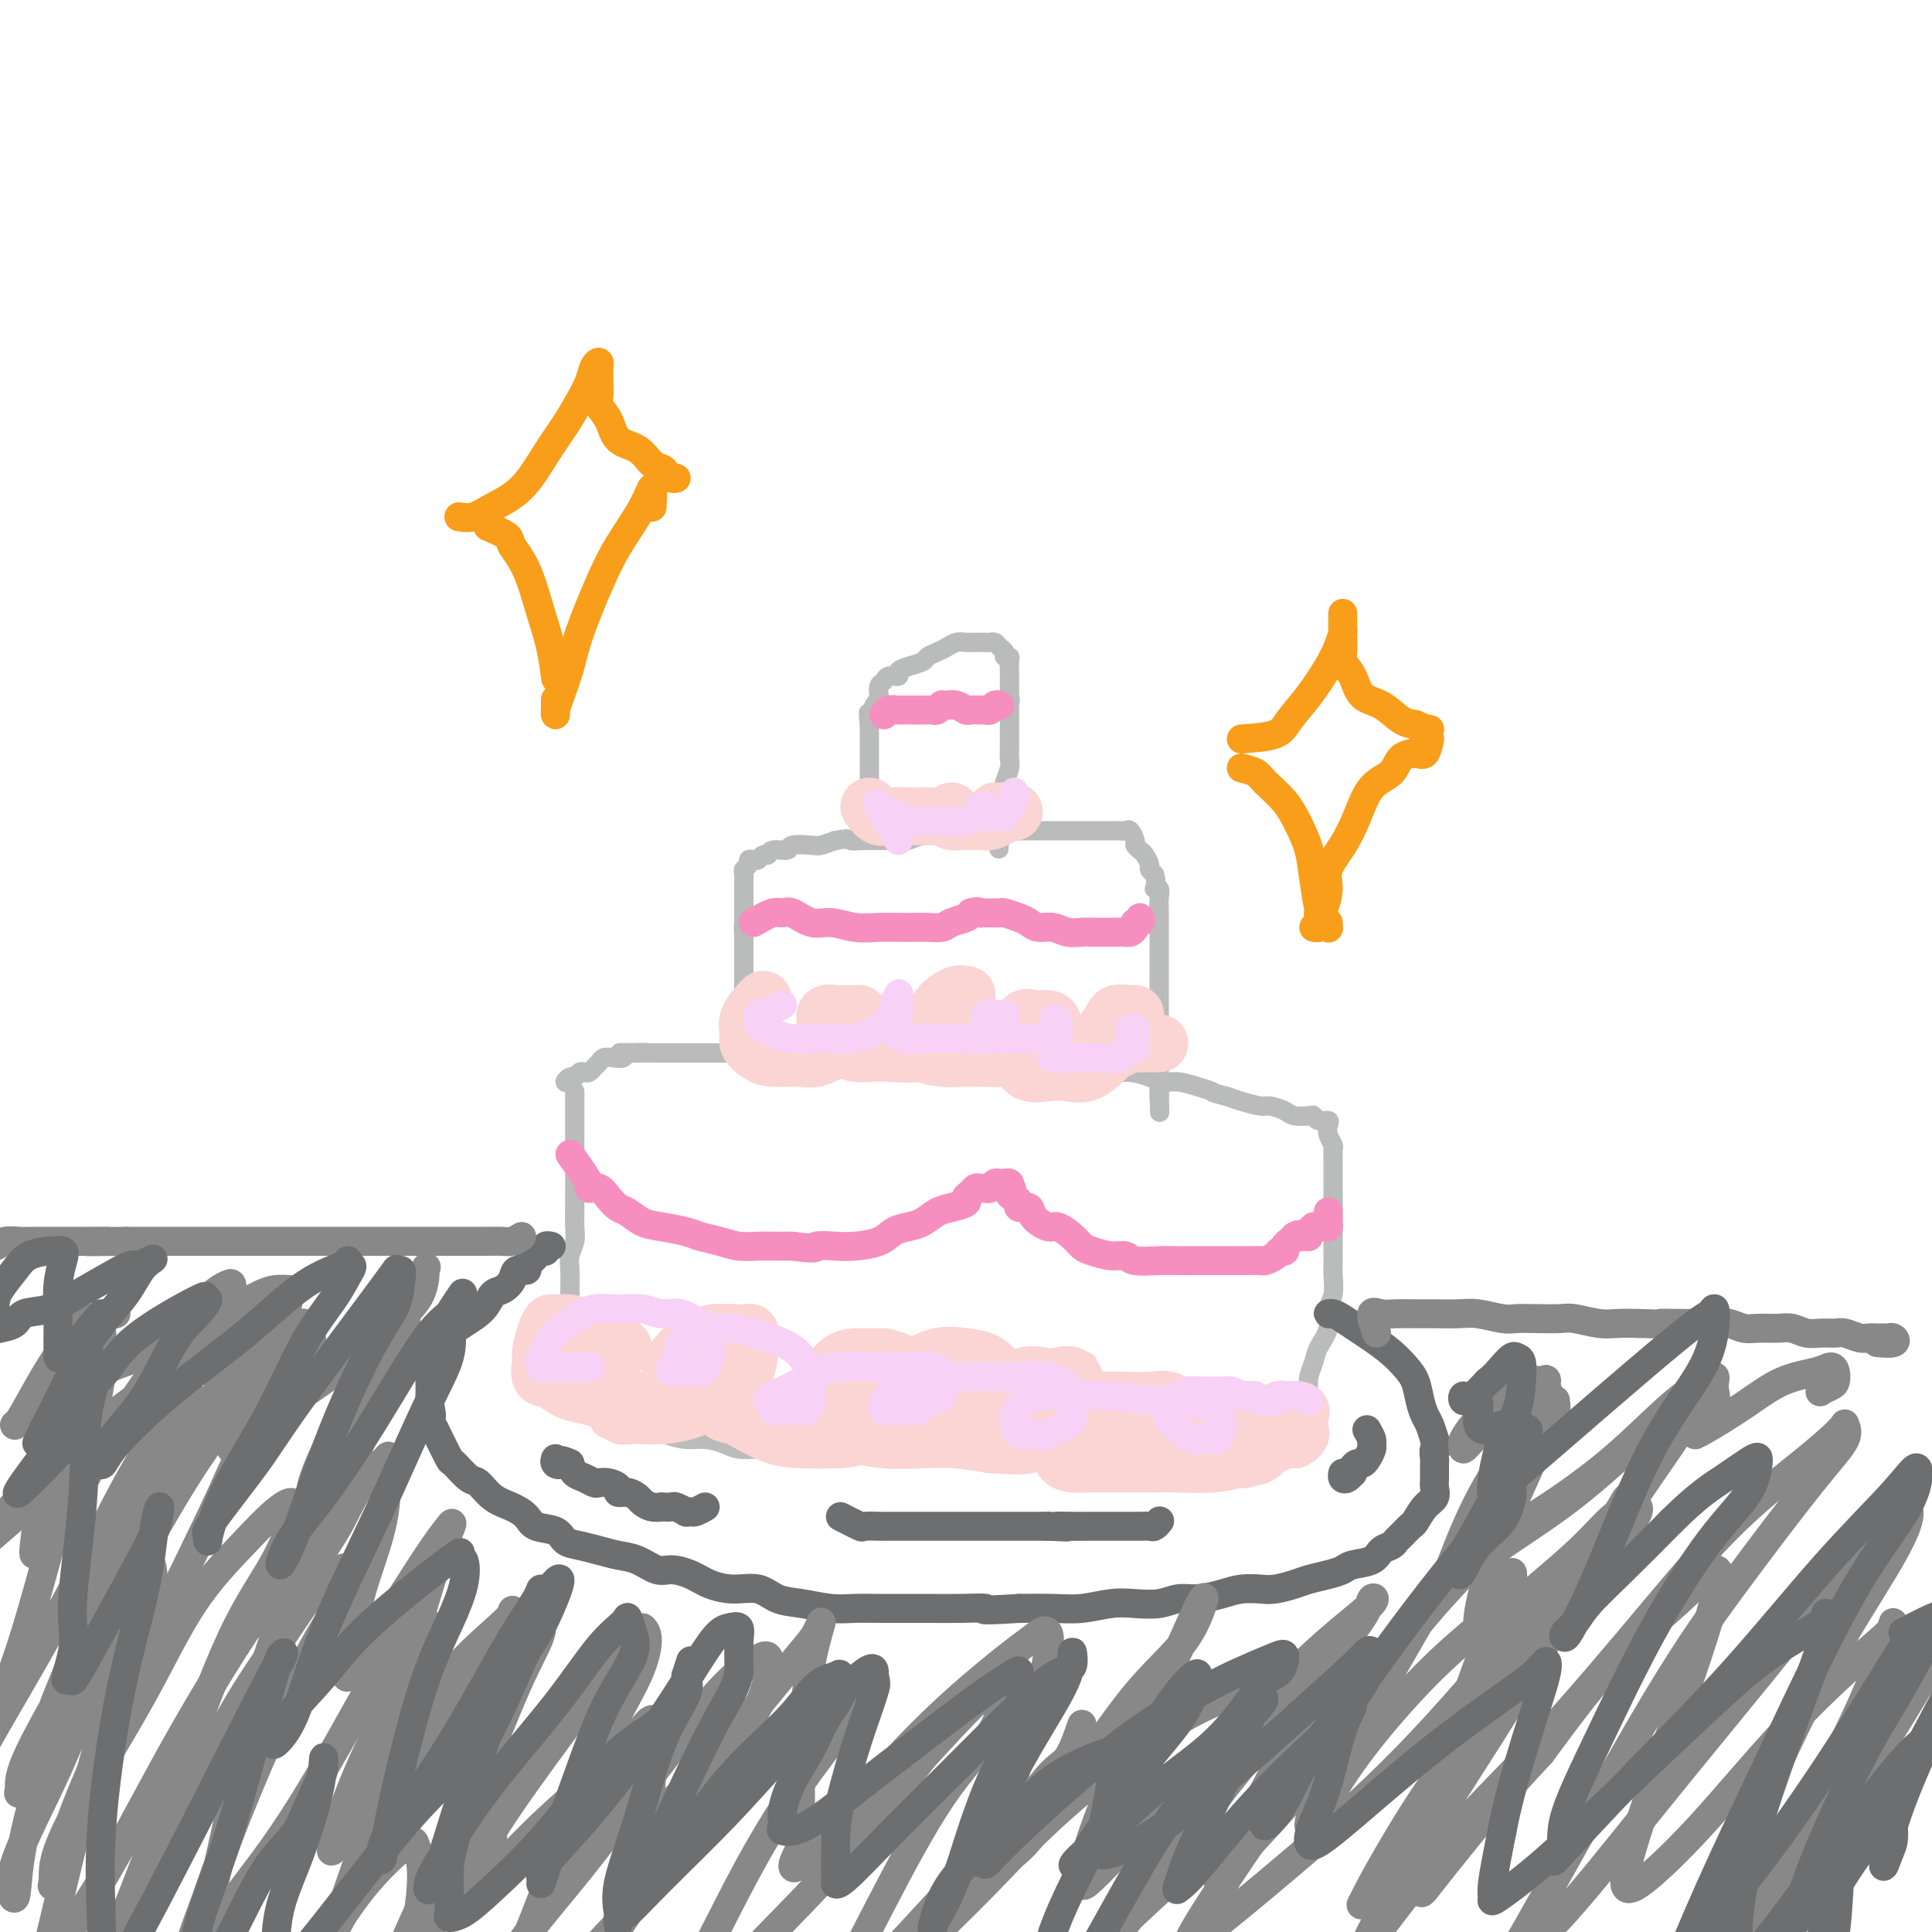 <svg viewBox='0 0 400 400' version='1.1' xmlns='http://www.w3.org/2000/svg' xmlns:xlink='http://www.w3.org/1999/xlink'><g fill='none' stroke='rgb(186,187,187)' stroke-width='4' stroke-linecap='round' stroke-linejoin='round'><path d='M119,226c-0.000,2.473 -0.000,4.946 0,6c0.000,1.054 0.000,0.689 0,1c-0.000,0.311 -0.000,1.296 0,2c0.000,0.704 0.000,1.125 0,2c-0.000,0.875 -0.000,2.205 0,3c0.000,0.795 0.001,1.055 0,2c-0.001,0.945 -0.004,2.574 0,4c0.004,1.426 0.015,2.649 0,4c-0.015,1.351 -0.057,2.831 0,4c0.057,1.169 0.211,2.027 0,3c-0.211,0.973 -0.789,2.060 -1,3c-0.211,0.940 -0.056,1.732 0,3c0.056,1.268 0.014,3.012 0,4c-0.014,0.988 -0.001,1.220 0,2c0.001,0.780 -0.011,2.110 0,3c0.011,0.890 0.044,1.342 0,2c-0.044,0.658 -0.166,1.523 0,2c0.166,0.477 0.619,0.565 1,1c0.381,0.435 0.691,1.218 1,2'/><path d='M120,279c0.166,8.562 0.082,3.468 0,2c-0.082,-1.468 -0.163,0.691 0,2c0.163,1.309 0.569,1.768 1,2c0.431,0.232 0.885,0.238 1,1c0.115,0.762 -0.110,2.281 0,3c0.110,0.719 0.553,0.638 1,1c0.447,0.362 0.896,1.168 1,2c0.104,0.832 -0.138,1.690 0,2c0.138,0.310 0.655,0.073 1,0c0.345,-0.073 0.518,0.018 1,0c0.482,-0.018 1.272,-0.146 2,0c0.728,0.146 1.394,0.565 2,1c0.606,0.435 1.151,0.886 2,1c0.849,0.114 2.002,-0.110 3,0c0.998,0.110 1.841,0.555 3,1c1.159,0.445 2.635,0.890 4,1c1.365,0.110 2.619,-0.114 4,0c1.381,0.114 2.889,0.566 4,1c1.111,0.434 1.823,0.848 3,1c1.177,0.152 2.817,0.041 4,0c1.183,-0.041 1.908,-0.011 3,0c1.092,0.011 2.549,0.003 4,0c1.451,-0.003 2.894,-0.001 4,0c1.106,0.001 1.874,0.000 3,0c1.126,-0.000 2.611,-0.000 4,0c1.389,0.000 2.682,0.000 4,0c1.318,-0.000 2.663,-0.000 4,0c1.337,0.000 2.668,0.000 4,0c1.332,-0.000 2.666,-0.000 4,0c1.334,0.000 2.667,0.000 4,0c1.333,-0.000 2.667,-0.000 4,0'/><path d='M199,300c7.646,0.000 3.762,0.000 3,0c-0.762,-0.000 1.597,-0.000 3,0c1.403,0.000 1.851,0.000 3,0c1.149,-0.000 2.998,-0.000 4,0c1.002,0.000 1.155,0.001 2,0c0.845,-0.001 2.381,-0.004 3,0c0.619,0.004 0.321,0.016 1,0c0.679,-0.016 2.334,-0.061 3,0c0.666,0.061 0.342,0.226 1,0c0.658,-0.226 2.297,-0.845 3,-1c0.703,-0.155 0.471,0.155 1,0c0.529,-0.155 1.821,-0.774 3,-1c1.179,-0.226 2.245,-0.061 3,0c0.755,0.061 1.199,0.016 2,0c0.801,-0.016 1.961,-0.004 3,0c1.039,0.004 1.959,0.001 3,0c1.041,-0.001 2.202,-0.000 3,0c0.798,0.000 1.233,0.000 2,0c0.767,-0.000 1.867,-0.000 3,0c1.133,0.000 2.299,0.001 3,0c0.701,-0.001 0.936,-0.003 2,0c1.064,0.003 2.958,0.012 4,0c1.042,-0.012 1.231,-0.045 2,0c0.769,0.045 2.118,0.166 3,0c0.882,-0.166 1.297,-0.621 2,-1c0.703,-0.379 1.694,-0.683 2,-1c0.306,-0.317 -0.073,-0.649 0,-1c0.073,-0.351 0.597,-0.723 1,-1c0.403,-0.277 0.685,-0.459 1,-1c0.315,-0.541 0.661,-1.440 1,-2c0.339,-0.560 0.669,-0.780 1,-1'/><path d='M270,290c1.478,-1.548 1.174,-1.417 1,-2c-0.174,-0.583 -0.220,-1.878 0,-3c0.220,-1.122 0.704,-2.070 1,-3c0.296,-0.930 0.405,-1.842 1,-3c0.595,-1.158 1.676,-2.560 2,-4c0.324,-1.440 -0.109,-2.917 0,-4c0.109,-1.083 0.761,-1.774 1,-3c0.239,-1.226 0.064,-2.989 0,-4c-0.064,-1.011 -0.017,-1.269 0,-2c0.017,-0.731 0.005,-1.934 0,-3c-0.005,-1.066 -0.001,-1.996 0,-3c0.001,-1.004 0.000,-2.083 0,-3c-0.000,-0.917 -0.000,-1.673 0,-3c0.000,-1.327 -0.000,-3.224 0,-4c0.000,-0.776 0.001,-0.431 0,-1c-0.001,-0.569 -0.004,-2.053 0,-3c0.004,-0.947 0.015,-1.356 0,-2c-0.015,-0.644 -0.055,-1.521 0,-2c0.055,-0.479 0.204,-0.558 0,-1c-0.204,-0.442 -0.762,-1.247 -1,-2c-0.238,-0.753 -0.156,-1.456 0,-2c0.156,-0.544 0.386,-0.930 0,-1c-0.386,-0.070 -1.386,0.175 -2,0c-0.614,-0.175 -0.840,-0.769 -1,-1c-0.160,-0.231 -0.253,-0.100 -1,0c-0.747,0.100 -2.146,0.167 -3,0c-0.854,-0.167 -1.163,-0.570 -2,-1c-0.837,-0.430 -2.204,-0.889 -3,-1c-0.796,-0.111 -1.022,0.124 -2,0c-0.978,-0.124 -2.708,-0.607 -4,-1c-1.292,-0.393 -2.146,-0.697 -3,-1'/><path d='M254,227c-3.801,-0.956 -2.802,-0.847 -3,-1c-0.198,-0.153 -1.593,-0.567 -3,-1c-1.407,-0.433 -2.826,-0.886 -4,-1c-1.174,-0.114 -2.103,0.110 -3,0c-0.897,-0.110 -1.762,-0.554 -3,-1c-1.238,-0.446 -2.847,-0.894 -4,-1c-1.153,-0.106 -1.848,0.129 -3,0c-1.152,-0.129 -2.761,-0.623 -4,-1c-1.239,-0.377 -2.106,-0.636 -3,-1c-0.894,-0.364 -1.813,-0.833 -3,-1c-1.187,-0.167 -2.640,-0.031 -4,0c-1.360,0.031 -2.625,-0.044 -4,0c-1.375,0.044 -2.859,0.208 -4,0c-1.141,-0.208 -1.939,-0.788 -3,-1c-1.061,-0.212 -2.387,-0.057 -4,0c-1.613,0.057 -3.515,0.015 -5,0c-1.485,-0.015 -2.552,-0.004 -4,0c-1.448,0.004 -3.275,0.001 -5,0c-1.725,-0.001 -3.346,-0.000 -5,0c-1.654,0.000 -3.340,0.000 -5,0c-1.660,-0.000 -3.294,-0.000 -5,0c-1.706,0.000 -3.485,0.000 -5,0c-1.515,-0.000 -2.765,-0.000 -4,0c-1.235,0.000 -2.455,0.000 -4,0c-1.545,-0.000 -3.414,-0.000 -5,0c-1.586,0.000 -2.889,0.000 -4,0c-1.111,-0.000 -2.030,-0.000 -3,0c-0.970,0.000 -1.992,0.000 -3,0c-1.008,-0.000 -2.002,-0.000 -3,0c-0.998,0.000 -1.999,0.000 -3,0c-1.001,-0.000 -2.000,-0.000 -3,0'/><path d='M136,218c-13.734,-0.139 -5.567,0.015 -3,0c2.567,-0.015 -0.464,-0.197 -2,0c-1.536,0.197 -1.577,0.774 -2,1c-0.423,0.226 -1.226,0.103 -2,0c-0.774,-0.103 -1.517,-0.185 -2,0c-0.483,0.185 -0.707,0.637 -1,1c-0.293,0.363 -0.656,0.637 -1,1c-0.344,0.363 -0.669,0.814 -1,1c-0.331,0.186 -0.668,0.106 -1,0c-0.332,-0.106 -0.660,-0.239 -1,0c-0.340,0.239 -0.693,0.848 -1,1c-0.307,0.152 -0.567,-0.155 -1,0c-0.433,0.155 -1.040,0.773 -1,1c0.040,0.227 0.726,0.065 1,0c0.274,-0.065 0.137,-0.032 0,0'/><path d='M155,217c-0.423,-0.785 -0.845,-1.570 -1,-2c-0.155,-0.430 -0.041,-0.504 0,-1c0.041,-0.496 0.011,-1.412 0,-2c-0.011,-0.588 -0.003,-0.848 0,-1c0.003,-0.152 0.001,-0.197 0,-1c-0.001,-0.803 -0.000,-2.366 0,-3c0.000,-0.634 0.000,-0.340 0,-1c-0.000,-0.660 -0.000,-2.276 0,-3c0.000,-0.724 0.000,-0.557 0,-1c-0.000,-0.443 -0.000,-1.495 0,-2c0.000,-0.505 0.000,-0.464 0,-1c-0.000,-0.536 -0.000,-1.649 0,-2c0.000,-0.351 0.000,0.061 0,0c-0.000,-0.061 -0.000,-0.593 0,-1c0.000,-0.407 0.000,-0.688 0,-1c-0.000,-0.312 -0.000,-0.656 0,-1'/><path d='M154,194c-0.155,-3.810 -0.041,-1.835 0,-1c0.041,0.835 0.011,0.528 0,0c-0.011,-0.528 -0.003,-1.278 0,-2c0.003,-0.722 0.001,-1.416 0,-2c-0.001,-0.584 -0.001,-1.060 0,-2c0.001,-0.940 0.004,-2.346 0,-3c-0.004,-0.654 -0.016,-0.557 0,-1c0.016,-0.443 0.060,-1.425 0,-2c-0.060,-0.575 -0.223,-0.741 0,-1c0.223,-0.259 0.833,-0.609 1,-1c0.167,-0.391 -0.109,-0.822 0,-1c0.109,-0.178 0.604,-0.104 1,0c0.396,0.104 0.692,0.239 1,0c0.308,-0.239 0.629,-0.852 1,-1c0.371,-0.148 0.793,0.170 1,0c0.207,-0.170 0.201,-0.830 1,-1c0.799,-0.170 2.405,0.148 3,0c0.595,-0.148 0.180,-0.761 1,-1c0.820,-0.239 2.875,-0.103 4,0c1.125,0.103 1.322,0.172 2,0c0.678,-0.172 1.839,-0.586 3,-1'/><path d='M173,174c3.315,-0.618 2.603,-0.165 3,0c0.397,0.165 1.904,0.040 3,0c1.096,-0.040 1.780,0.003 3,0c1.220,-0.003 2.974,-0.053 4,0c1.026,0.053 1.323,0.210 2,0c0.677,-0.210 1.735,-0.787 3,-1c1.265,-0.213 2.738,-0.061 4,0c1.262,0.061 2.315,0.030 3,0c0.685,-0.030 1.004,-0.061 2,0c0.996,0.061 2.671,0.212 4,0c1.329,-0.212 2.314,-0.789 3,-1c0.686,-0.211 1.075,-0.057 2,0c0.925,0.057 2.386,0.015 3,0c0.614,-0.015 0.381,-0.004 1,0c0.619,0.004 2.092,0.001 3,0c0.908,-0.001 1.253,-0.000 2,0c0.747,0.000 1.895,0.000 3,0c1.105,-0.000 2.166,-0.000 3,0c0.834,0.000 1.442,0.001 2,0c0.558,-0.001 1.066,-0.002 2,0c0.934,0.002 2.293,0.007 3,0c0.707,-0.007 0.763,-0.027 1,0c0.237,0.027 0.655,0.102 1,0c0.345,-0.102 0.617,-0.379 1,0c0.383,0.379 0.877,1.415 1,2c0.123,0.585 -0.125,0.720 0,1c0.125,0.280 0.625,0.705 1,1c0.375,0.295 0.626,0.461 1,1c0.374,0.539 0.870,1.453 1,2c0.130,0.547 -0.106,0.728 0,1c0.106,0.272 0.553,0.636 1,1'/><path d='M239,181c0.713,2.096 -0.005,2.837 0,3c0.005,0.163 0.733,-0.251 1,0c0.267,0.251 0.071,1.167 0,2c-0.071,0.833 -0.019,1.582 0,2c0.019,0.418 0.005,0.506 0,1c-0.005,0.494 -0.001,1.396 0,2c0.001,0.604 0.000,0.910 0,2c-0.000,1.090 -0.000,2.963 0,4c0.000,1.037 0.000,1.236 0,2c-0.000,0.764 -0.000,2.091 0,3c0.000,0.909 0.000,1.398 0,2c-0.000,0.602 -0.000,1.317 0,2c0.000,0.683 0.000,1.334 0,2c-0.000,0.666 -0.000,1.347 0,2c0.000,0.653 0.000,1.277 0,2c-0.000,0.723 -0.000,1.543 0,2c0.000,0.457 0.000,0.550 0,1c-0.000,0.450 -0.000,1.258 0,2c0.000,0.742 0.000,1.417 0,2c-0.000,0.583 -0.000,1.075 0,2c0.000,0.925 0.000,2.284 0,3c-0.000,0.716 -0.000,0.790 0,1c0.000,0.210 0.000,0.557 0,1c-0.000,0.443 -0.000,0.984 0,1c0.000,0.016 0.000,-0.492 0,-1'/><path d='M240,226c0.167,7.500 0.083,3.750 0,0'/><path d='M182,171c-0.845,0.100 -1.691,0.200 -2,0c-0.309,-0.200 -0.083,-0.700 0,-1c0.083,-0.300 0.022,-0.398 0,-1c-0.022,-0.602 -0.006,-1.706 0,-2c0.006,-0.294 0.002,0.222 0,0c-0.002,-0.222 -0.000,-1.181 0,-2c0.000,-0.819 0.000,-1.499 0,-2c-0.000,-0.501 -0.000,-0.823 0,-1c0.000,-0.177 0.000,-0.207 0,-1c-0.000,-0.793 -0.000,-2.348 0,-3c0.000,-0.652 0.000,-0.402 0,-1c-0.000,-0.598 -0.000,-2.046 0,-3c0.000,-0.954 0.000,-1.416 0,-2c-0.000,-0.584 -0.000,-1.292 0,-2'/><path d='M180,150c-0.354,-3.594 -0.239,-2.080 0,-2c0.239,0.080 0.603,-1.274 1,-2c0.397,-0.726 0.826,-0.826 1,-1c0.174,-0.174 0.093,-0.424 0,-1c-0.093,-0.576 -0.198,-1.478 0,-2c0.198,-0.522 0.699,-0.665 1,-1c0.301,-0.335 0.403,-0.863 1,-1c0.597,-0.137 1.689,0.118 2,0c0.311,-0.118 -0.159,-0.609 0,-1c0.159,-0.391 0.949,-0.682 2,-1c1.051,-0.318 2.364,-0.663 3,-1c0.636,-0.337 0.594,-0.665 1,-1c0.406,-0.335 1.261,-0.678 2,-1c0.739,-0.322 1.364,-0.622 2,-1c0.636,-0.378 1.284,-0.833 2,-1c0.716,-0.167 1.501,-0.045 2,0c0.499,0.045 0.711,0.012 1,0c0.289,-0.012 0.655,-0.004 1,0c0.345,0.004 0.670,0.004 1,0c0.330,-0.004 0.667,-0.012 1,0c0.333,0.012 0.663,0.046 1,0c0.337,-0.046 0.683,-0.170 1,0c0.317,0.170 0.607,0.636 1,1c0.393,0.364 0.890,0.626 1,1c0.110,0.374 -0.167,0.859 0,1c0.167,0.141 0.777,-0.061 1,0c0.223,0.061 0.060,0.387 0,1c-0.060,0.613 -0.016,1.515 0,2c0.016,0.485 0.004,0.554 0,1c-0.004,0.446 -0.001,1.270 0,2c0.001,0.730 0.001,1.365 0,2'/><path d='M209,144c0.309,1.743 0.083,1.100 0,1c-0.083,-0.100 -0.022,0.343 0,1c0.022,0.657 0.006,1.527 0,2c-0.006,0.473 -0.002,0.550 0,1c0.002,0.450 0.002,1.274 0,2c-0.002,0.726 -0.004,1.354 0,2c0.004,0.646 0.015,1.309 0,2c-0.015,0.691 -0.057,1.411 0,2c0.057,0.589 0.211,1.047 0,2c-0.211,0.953 -0.789,2.402 -1,3c-0.211,0.598 -0.057,0.345 0,1c0.057,0.655 0.015,2.217 0,3c-0.015,0.783 -0.004,0.788 0,1c0.004,0.212 0.001,0.630 0,1c-0.001,0.370 -0.001,0.690 0,1c0.001,0.310 0.001,0.609 0,1c-0.001,0.391 -0.003,0.876 0,1c0.003,0.124 0.011,-0.111 0,0c-0.011,0.111 -0.041,0.568 0,1c0.041,0.432 0.155,0.838 0,1c-0.155,0.162 -0.577,0.081 -1,0'/><path d='M207,173c-0.333,4.833 -0.167,2.417 0,0'/></g>
<g fill='none' stroke='rgb(251,212,212)' stroke-width='4' stroke-linecap='round' stroke-linejoin='round'><path d='M123,279c-1.887,0.385 -3.774,0.771 -5,1c-1.226,0.229 -1.791,0.303 -2,1c-0.209,0.697 -0.060,2.019 0,3c0.060,0.981 0.033,1.622 0,2c-0.033,0.378 -0.071,0.494 0,1c0.071,0.506 0.252,1.403 1,2c0.748,0.597 2.062,0.892 3,1c0.938,0.108 1.501,0.027 2,0c0.499,-0.027 0.935,0.001 2,0c1.065,-0.001 2.759,-0.032 4,0c1.241,0.032 2.031,0.126 3,0c0.969,-0.126 2.119,-0.471 3,-1c0.881,-0.529 1.495,-1.242 2,-2c0.505,-0.758 0.901,-1.562 1,-2c0.099,-0.438 -0.099,-0.510 0,-1c0.099,-0.490 0.494,-1.398 0,-2c-0.494,-0.602 -1.877,-0.900 -3,-1c-1.123,-0.100 -1.986,-0.004 -3,0c-1.014,0.004 -2.181,-0.084 -3,0c-0.819,0.084 -1.291,0.340 -2,1c-0.709,0.660 -1.654,1.723 -2,3c-0.346,1.277 -0.093,2.767 0,4c0.093,1.233 0.027,2.209 0,3c-0.027,0.791 -0.013,1.395 0,2'/><path d='M124,294c0.375,1.785 1.312,1.747 2,2c0.688,0.253 1.128,0.798 2,1c0.872,0.202 2.178,0.062 3,0c0.822,-0.062 1.162,-0.047 2,0c0.838,0.047 2.175,0.127 4,0c1.825,-0.127 4.139,-0.460 6,-1c1.861,-0.540 3.269,-1.286 5,-2c1.731,-0.714 3.783,-1.396 5,-2c1.217,-0.604 1.597,-1.128 2,-2c0.403,-0.872 0.829,-2.091 1,-3c0.171,-0.909 0.088,-1.509 0,-2c-0.088,-0.491 -0.180,-0.873 -1,-1c-0.820,-0.127 -2.367,0.001 -4,0c-1.633,-0.001 -3.353,-0.132 -5,0c-1.647,0.132 -3.221,0.526 -4,1c-0.779,0.474 -0.764,1.029 -1,2c-0.236,0.971 -0.724,2.358 -1,3c-0.276,0.642 -0.340,0.540 0,1c0.340,0.460 1.086,1.482 2,2c0.914,0.518 1.998,0.531 3,1c1.002,0.469 1.922,1.392 3,2c1.078,0.608 2.313,0.901 4,1c1.687,0.099 3.825,0.005 6,0c2.175,-0.005 4.386,0.080 6,0c1.614,-0.080 2.632,-0.326 4,-1c1.368,-0.674 3.087,-1.775 4,-3c0.913,-1.225 1.021,-2.574 1,-3c-0.021,-0.426 -0.171,0.071 0,0c0.171,-0.071 0.661,-0.712 0,-1c-0.661,-0.288 -2.475,-0.225 -4,0c-1.525,0.225 -2.763,0.613 -4,1'/><path d='M165,290c-2.055,0.118 -3.194,0.413 -4,1c-0.806,0.587 -1.280,1.466 -2,2c-0.720,0.534 -1.688,0.721 -2,1c-0.312,0.279 0.031,0.648 0,1c-0.031,0.352 -0.436,0.687 0,1c0.436,0.313 1.712,0.606 3,1c1.288,0.394 2.589,0.891 4,1c1.411,0.109 2.931,-0.169 5,0c2.069,0.169 4.688,0.785 7,1c2.312,0.215 4.318,0.027 6,0c1.682,-0.027 3.041,0.105 4,0c0.959,-0.105 1.518,-0.448 2,-1c0.482,-0.552 0.889,-1.315 1,-2c0.111,-0.685 -0.072,-1.293 0,-2c0.072,-0.707 0.400,-1.512 0,-2c-0.400,-0.488 -1.528,-0.658 -3,-1c-1.472,-0.342 -3.288,-0.857 -5,-1c-1.712,-0.143 -3.321,0.086 -5,0c-1.679,-0.086 -3.429,-0.489 -5,0c-1.571,0.489 -2.963,1.868 -4,3c-1.037,1.132 -1.718,2.016 -2,3c-0.282,0.984 -0.166,2.068 0,3c0.166,0.932 0.383,1.714 1,2c0.617,0.286 1.633,0.077 3,0c1.367,-0.077 3.086,-0.023 5,0c1.914,0.023 4.025,0.014 6,0c1.975,-0.014 3.814,-0.034 6,0c2.186,0.034 4.720,0.123 7,0c2.280,-0.123 4.306,-0.456 6,-1c1.694,-0.544 3.055,-1.298 4,-2c0.945,-0.702 1.472,-1.351 2,-2'/><path d='M205,296c2.063,-1.250 1.222,-1.876 1,-2c-0.222,-0.124 0.175,0.255 0,0c-0.175,-0.255 -0.921,-1.144 -2,-2c-1.079,-0.856 -2.492,-1.680 -4,-2c-1.508,-0.320 -3.111,-0.136 -5,0c-1.889,0.136 -4.062,0.225 -6,0c-1.938,-0.225 -3.639,-0.764 -5,0c-1.361,0.764 -2.382,2.832 -3,4c-0.618,1.168 -0.835,1.437 -1,2c-0.165,0.563 -0.280,1.419 0,2c0.280,0.581 0.955,0.887 2,1c1.045,0.113 2.461,0.031 4,0c1.539,-0.031 3.202,-0.012 5,0c1.798,0.012 3.730,0.018 6,0c2.270,-0.018 4.878,-0.061 7,0c2.122,0.061 3.760,0.227 6,0c2.240,-0.227 5.083,-0.847 7,-2c1.917,-1.153 2.909,-2.838 4,-4c1.091,-1.162 2.281,-1.801 3,-3c0.719,-1.199 0.966,-2.957 1,-4c0.034,-1.043 -0.145,-1.372 0,-2c0.145,-0.628 0.613,-1.557 0,-2c-0.613,-0.443 -2.307,-0.400 -3,0c-0.693,0.400 -0.385,1.158 -1,2c-0.615,0.842 -2.152,1.770 -3,3c-0.848,1.230 -1.007,2.764 -1,4c0.007,1.236 0.182,2.174 0,3c-0.182,0.826 -0.719,1.541 0,2c0.719,0.459 2.694,0.662 4,1c1.306,0.338 1.945,0.811 3,1c1.055,0.189 2.528,0.095 4,0'/><path d='M228,298c2.439,0.627 3.035,0.193 4,0c0.965,-0.193 2.297,-0.146 3,0c0.703,0.146 0.777,0.390 1,0c0.223,-0.390 0.594,-1.415 1,-2c0.406,-0.585 0.845,-0.731 1,-1c0.155,-0.269 0.025,-0.662 0,-1c-0.025,-0.338 0.053,-0.623 0,-1c-0.053,-0.377 -0.238,-0.848 -1,-1c-0.762,-0.152 -2.100,0.014 -3,0c-0.900,-0.014 -1.361,-0.206 -2,0c-0.639,0.206 -1.456,0.812 -2,2c-0.544,1.188 -0.815,2.960 -1,4c-0.185,1.040 -0.284,1.350 0,2c0.284,0.650 0.950,1.640 2,2c1.050,0.360 2.483,0.091 4,0c1.517,-0.091 3.118,-0.004 5,0c1.882,0.004 4.045,-0.073 6,0c1.955,0.073 3.701,0.297 5,0c1.299,-0.297 2.150,-1.117 3,-2c0.850,-0.883 1.700,-1.831 2,-3c0.300,-1.169 0.051,-2.561 0,-3c-0.051,-0.439 0.095,0.073 0,0c-0.095,-0.073 -0.430,-0.732 -1,-1c-0.570,-0.268 -1.374,-0.145 -2,0c-0.626,0.145 -1.074,0.312 -2,1c-0.926,0.688 -2.330,1.897 -3,3c-0.670,1.103 -0.608,2.099 -1,3c-0.392,0.901 -1.239,1.705 -1,2c0.239,0.295 1.564,0.079 2,0c0.436,-0.079 -0.018,-0.023 1,0c1.018,0.023 3.509,0.011 6,0'/><path d='M255,302c2.508,0.194 4.779,-0.320 7,-1c2.221,-0.680 4.394,-1.526 6,-2c1.606,-0.474 2.645,-0.574 3,-1c0.355,-0.426 0.025,-1.176 0,-2c-0.025,-0.824 0.253,-1.723 0,-2c-0.253,-0.277 -1.038,0.067 -2,0c-0.962,-0.067 -2.100,-0.543 -3,-1c-0.900,-0.457 -1.562,-0.893 -2,-1c-0.438,-0.107 -0.654,0.116 -1,0c-0.346,-0.116 -0.824,-0.570 -1,-1c-0.176,-0.430 -0.050,-0.837 0,-1c0.050,-0.163 0.025,-0.081 0,0'/></g>
<g fill='none' stroke='rgb(251,212,212)' stroke-width='12' stroke-linecap='round' stroke-linejoin='round'><path d='M129,279c-0.371,-0.334 -0.741,-0.668 -1,-1c-0.259,-0.332 -0.405,-0.663 -1,-1c-0.595,-0.337 -1.637,-0.680 -3,-1c-1.363,-0.320 -3.047,-0.618 -4,-1c-0.953,-0.382 -1.173,-0.849 -2,-1c-0.827,-0.151 -2.259,0.013 -3,0c-0.741,-0.013 -0.789,-0.202 -1,0c-0.211,0.202 -0.585,0.796 -1,2c-0.415,1.204 -0.870,3.018 -1,4c-0.130,0.982 0.064,1.131 0,2c-0.064,0.869 -0.387,2.456 0,3c0.387,0.544 1.483,0.044 2,0c0.517,-0.044 0.455,0.366 1,1c0.545,0.634 1.698,1.490 3,2c1.302,0.510 2.752,0.674 4,1c1.248,0.326 2.294,0.813 4,1c1.706,0.187 4.073,0.072 6,0c1.927,-0.072 3.412,-0.101 5,0c1.588,0.101 3.277,0.333 5,0c1.723,-0.333 3.481,-1.230 5,-2c1.519,-0.770 2.799,-1.414 4,-2c1.201,-0.586 2.322,-1.116 3,-2c0.678,-0.884 0.913,-2.123 1,-3c0.087,-0.877 0.025,-1.394 0,-2c-0.025,-0.606 -0.012,-1.303 0,-2'/><path d='M155,277c0.282,-1.312 0.486,-1.092 0,-1c-0.486,0.092 -1.664,0.055 -3,0c-1.336,-0.055 -2.831,-0.128 -4,0c-1.169,0.128 -2.012,0.457 -3,1c-0.988,0.543 -2.119,1.300 -3,2c-0.881,0.700 -1.510,1.342 -2,2c-0.490,0.658 -0.839,1.330 -1,2c-0.161,0.670 -0.134,1.337 0,2c0.134,0.663 0.376,1.323 1,2c0.624,0.677 1.630,1.372 3,2c1.370,0.628 3.104,1.188 5,2c1.896,0.812 3.955,1.877 6,3c2.045,1.123 4.077,2.303 6,3c1.923,0.697 3.738,0.911 6,1c2.262,0.089 4.970,0.053 7,0c2.030,-0.053 3.380,-0.122 5,-1c1.620,-0.878 3.509,-2.564 5,-4c1.491,-1.436 2.586,-2.623 3,-4c0.414,-1.377 0.149,-2.943 0,-4c-0.149,-1.057 -0.182,-1.604 0,-2c0.182,-0.396 0.579,-0.640 0,-1c-0.579,-0.360 -2.135,-0.835 -3,-1c-0.865,-0.165 -1.038,-0.021 -2,0c-0.962,0.021 -2.713,-0.080 -4,0c-1.287,0.080 -2.109,0.340 -3,1c-0.891,0.660 -1.849,1.718 -3,3c-1.151,1.282 -2.493,2.788 -3,4c-0.507,1.212 -0.177,2.129 0,3c0.177,0.871 0.202,1.696 0,2c-0.202,0.304 -0.629,0.087 0,0c0.629,-0.087 2.315,-0.043 4,0'/><path d='M172,294c1.121,0.765 1.922,0.176 3,0c1.078,-0.176 2.431,0.059 4,0c1.569,-0.059 3.354,-0.413 5,0c1.646,0.413 3.151,1.591 5,2c1.849,0.409 4.040,0.047 6,0c1.960,-0.047 3.689,0.220 5,0c1.311,-0.220 2.203,-0.927 3,-2c0.797,-1.073 1.499,-2.511 2,-4c0.501,-1.489 0.799,-3.028 1,-4c0.201,-0.972 0.303,-1.376 0,-2c-0.303,-0.624 -1.010,-1.469 -2,-2c-0.990,-0.531 -2.262,-0.748 -4,-1c-1.738,-0.252 -3.942,-0.538 -6,0c-2.058,0.538 -3.971,1.898 -6,3c-2.029,1.102 -4.176,1.944 -6,3c-1.824,1.056 -3.326,2.326 -5,3c-1.674,0.674 -3.520,0.753 -5,1c-1.480,0.247 -2.595,0.662 -4,1c-1.405,0.338 -3.099,0.599 -4,1c-0.901,0.401 -1.008,0.944 -1,1c0.008,0.056 0.130,-0.373 0,0c-0.130,0.373 -0.511,1.549 0,2c0.511,0.451 1.915,0.177 3,0c1.085,-0.177 1.853,-0.257 3,0c1.147,0.257 2.675,0.853 4,1c1.325,0.147 2.449,-0.154 4,0c1.551,0.154 3.529,0.763 6,1c2.471,0.237 5.434,0.102 8,0c2.566,-0.102 4.733,-0.172 7,0c2.267,0.172 4.633,0.586 7,1'/><path d='M205,299c8.067,0.476 7.234,0.165 8,0c0.766,-0.165 3.132,-0.185 5,-1c1.868,-0.815 3.237,-2.425 4,-4c0.763,-1.575 0.918,-3.115 1,-4c0.082,-0.885 0.091,-1.116 0,-2c-0.091,-0.884 -0.282,-2.423 -1,-3c-0.718,-0.577 -1.964,-0.192 -3,0c-1.036,0.192 -1.864,0.192 -3,0c-1.136,-0.192 -2.581,-0.575 -4,0c-1.419,0.575 -2.812,2.108 -4,3c-1.188,0.892 -2.169,1.143 -3,2c-0.831,0.857 -1.511,2.321 -2,3c-0.489,0.679 -0.788,0.575 -1,1c-0.212,0.425 -0.338,1.381 0,2c0.338,0.619 1.141,0.901 2,1c0.859,0.099 1.775,0.016 3,0c1.225,-0.016 2.759,0.034 4,0c1.241,-0.034 2.191,-0.153 4,0c1.809,0.153 4.478,0.577 7,1c2.522,0.423 4.896,0.846 7,1c2.104,0.154 3.938,0.040 6,0c2.062,-0.040 4.352,-0.004 6,0c1.648,0.004 2.655,-0.023 3,-1c0.345,-0.977 0.029,-2.903 0,-4c-0.029,-1.097 0.229,-1.366 0,-2c-0.229,-0.634 -0.947,-1.632 -2,-2c-1.053,-0.368 -2.442,-0.104 -4,0c-1.558,0.104 -3.283,0.048 -5,0c-1.717,-0.048 -3.424,-0.090 -5,0c-1.576,0.090 -3.022,0.311 -4,1c-0.978,0.689 -1.489,1.844 -2,3'/><path d='M222,294c-1.387,1.432 -1.855,3.011 -2,4c-0.145,0.989 0.033,1.389 0,2c-0.033,0.611 -0.275,1.432 0,2c0.275,0.568 1.069,0.884 2,1c0.931,0.116 2.000,0.031 3,0c1.000,-0.031 1.932,-0.007 3,0c1.068,0.007 2.273,-0.002 4,0c1.727,0.002 3.976,0.013 6,0c2.024,-0.013 3.824,-0.052 6,0c2.176,0.052 4.727,0.194 7,0c2.273,-0.194 4.269,-0.724 6,-1c1.731,-0.276 3.199,-0.297 4,-1c0.801,-0.703 0.935,-2.087 1,-3c0.065,-0.913 0.061,-1.354 0,-2c-0.061,-0.646 -0.179,-1.495 0,-2c0.179,-0.505 0.656,-0.665 0,-1c-0.656,-0.335 -2.445,-0.844 -4,-1c-1.555,-0.156 -2.876,0.041 -4,0c-1.124,-0.041 -2.052,-0.321 -3,0c-0.948,0.321 -1.918,1.242 -3,2c-1.082,0.758 -2.277,1.352 -3,2c-0.723,0.648 -0.973,1.351 -1,2c-0.027,0.649 0.169,1.245 0,2c-0.169,0.755 -0.702,1.668 0,2c0.702,0.332 2.641,0.083 4,0c1.359,-0.083 2.139,-0.002 3,0c0.861,0.002 1.802,-0.077 3,0c1.198,0.077 2.651,0.309 4,0c1.349,-0.309 2.594,-1.160 4,-2c1.406,-0.840 2.973,-1.669 4,-2c1.027,-0.331 1.513,-0.166 2,0'/><path d='M268,298c1.770,-0.962 1.196,-1.368 1,-2c-0.196,-0.632 -0.012,-1.492 0,-2c0.012,-0.508 -0.147,-0.666 0,-1c0.147,-0.334 0.600,-0.844 0,-1c-0.600,-0.156 -2.252,0.042 -3,0c-0.748,-0.042 -0.593,-0.323 -1,0c-0.407,0.323 -1.377,1.250 -2,2c-0.623,0.750 -0.899,1.324 -1,2c-0.101,0.676 -0.027,1.456 0,2c0.027,0.544 0.007,0.853 0,1c-0.007,0.147 -0.002,0.132 0,0c0.002,-0.132 0.001,-0.382 0,-1c-0.001,-0.618 -0.000,-1.605 0,-2c0.000,-0.395 0.000,-0.197 0,0'/><path d='M158,207c-1.280,1.398 -2.560,2.795 -3,4c-0.440,1.205 -0.039,2.217 0,3c0.039,0.783 -0.283,1.336 0,2c0.283,0.664 1.170,1.440 2,2c0.830,0.560 1.601,0.905 3,1c1.399,0.095 3.426,-0.058 5,0c1.574,0.058 2.695,0.328 4,0c1.305,-0.328 2.794,-1.253 4,-2c1.206,-0.747 2.128,-1.314 3,-2c0.872,-0.686 1.695,-1.490 2,-2c0.305,-0.510 0.094,-0.725 0,-1c-0.094,-0.275 -0.071,-0.610 0,-1c0.071,-0.390 0.189,-0.836 0,-1c-0.189,-0.164 -0.685,-0.045 -1,0c-0.315,0.045 -0.448,0.018 -1,0c-0.552,-0.018 -1.523,-0.027 -2,0c-0.477,0.027 -0.462,0.091 -1,0c-0.538,-0.091 -1.630,-0.337 -2,0c-0.370,0.337 -0.017,1.255 0,2c0.017,0.745 -0.303,1.316 0,2c0.303,0.684 1.229,1.481 2,2c0.771,0.519 1.385,0.759 2,1'/><path d='M175,217c1.510,1.315 3.286,1.104 5,1c1.714,-0.104 3.367,-0.099 5,0c1.633,0.099 3.247,0.293 5,0c1.753,-0.293 3.646,-1.074 5,-2c1.354,-0.926 2.168,-1.999 3,-3c0.832,-1.001 1.682,-1.930 2,-3c0.318,-1.070 0.103,-2.281 0,-3c-0.103,-0.719 -0.096,-0.945 0,-1c0.096,-0.055 0.281,0.061 0,0c-0.281,-0.061 -1.027,-0.301 -2,0c-0.973,0.301 -2.173,1.141 -3,2c-0.827,0.859 -1.282,1.737 -2,3c-0.718,1.263 -1.701,2.913 -2,4c-0.299,1.087 0.085,1.612 0,2c-0.085,0.388 -0.639,0.640 0,1c0.639,0.360 2.471,0.826 4,1c1.529,0.174 2.756,0.054 4,0c1.244,-0.054 2.504,-0.042 4,0c1.496,0.042 3.228,0.113 5,0c1.772,-0.113 3.585,-0.412 5,-1c1.415,-0.588 2.432,-1.467 3,-2c0.568,-0.533 0.687,-0.721 1,-1c0.313,-0.279 0.820,-0.648 1,-1c0.180,-0.352 0.032,-0.685 0,-1c-0.032,-0.315 0.050,-0.610 0,-1c-0.050,-0.390 -0.234,-0.873 -1,-1c-0.766,-0.127 -2.114,0.104 -3,0c-0.886,-0.104 -1.310,-0.543 -2,0c-0.690,0.543 -1.647,2.069 -2,3c-0.353,0.931 -0.101,1.266 0,2c0.101,0.734 0.050,1.867 0,3'/><path d='M210,219c0.156,0.879 0.547,0.578 1,1c0.453,0.422 0.968,1.569 2,2c1.032,0.431 2.582,0.148 4,0c1.418,-0.148 2.703,-0.161 4,0c1.297,0.161 2.607,0.495 4,0c1.393,-0.495 2.871,-1.820 4,-3c1.129,-1.180 1.911,-2.215 3,-3c1.089,-0.785 2.487,-1.320 3,-2c0.513,-0.680 0.141,-1.505 0,-2c-0.141,-0.495 -0.051,-0.662 0,-1c0.051,-0.338 0.062,-0.849 0,-1c-0.062,-0.151 -0.199,0.058 -1,0c-0.801,-0.058 -2.268,-0.383 -3,0c-0.732,0.383 -0.730,1.475 -1,2c-0.270,0.525 -0.814,0.484 -1,1c-0.186,0.516 -0.015,1.588 0,2c0.015,0.412 -0.127,0.163 0,0c0.127,-0.163 0.524,-0.240 1,0c0.476,0.240 1.030,0.796 2,1c0.970,0.204 2.357,0.055 3,0c0.643,-0.055 0.544,-0.015 1,0c0.456,0.015 1.469,0.004 2,0c0.531,-0.004 0.581,-0.001 1,0c0.419,0.001 1.205,-0.001 1,0c-0.205,0.001 -1.403,0.004 -2,0c-0.597,-0.004 -0.594,-0.015 -1,0c-0.406,0.015 -1.222,0.056 -2,0c-0.778,-0.056 -1.517,-0.207 -2,0c-0.483,0.207 -0.709,0.774 -1,1c-0.291,0.226 -0.645,0.113 -1,0'/><path d='M231,217c-1.311,0.156 -1.089,0.044 -1,0c0.089,-0.044 0.044,-0.022 0,0'/><path d='M180,167c0.619,0.845 1.238,1.691 2,2c0.762,0.309 1.667,0.083 3,0c1.333,-0.083 3.093,-0.021 4,0c0.907,0.021 0.961,0.001 2,0c1.039,-0.001 3.064,0.017 4,0c0.936,-0.017 0.784,-0.067 1,0c0.216,0.067 0.799,0.253 1,0c0.201,-0.253 0.022,-0.944 0,-1c-0.022,-0.056 0.115,0.522 0,1c-0.115,0.478 -0.483,0.857 0,1c0.483,0.143 1.817,0.049 3,0c1.183,-0.049 2.214,-0.054 3,0c0.786,0.054 1.327,0.169 2,0c0.673,-0.169 1.478,-0.620 2,-1c0.522,-0.380 0.761,-0.690 1,-1'/><path d='M208,168c4.133,0.156 0.467,0.044 -1,0c-1.467,-0.044 -0.733,-0.022 0,0'/></g>
<g fill='none' stroke='rgb(248,209,246)' stroke-width='6' stroke-linecap='round' stroke-linejoin='round'><path d='M271,290c-0.651,-0.423 -1.302,-0.846 -2,-1c-0.698,-0.154 -1.444,-0.037 -2,0c-0.556,0.037 -0.924,-0.004 -1,0c-0.076,0.004 0.138,0.054 0,0c-0.138,-0.054 -0.629,-0.210 -1,0c-0.371,0.210 -0.620,0.788 -1,1c-0.380,0.212 -0.889,0.058 -1,0c-0.111,-0.058 0.178,-0.019 0,0c-0.178,0.019 -0.821,0.019 -1,0c-0.179,-0.019 0.107,-0.057 0,0c-0.107,0.057 -0.606,0.208 -1,0c-0.394,-0.208 -0.684,-0.774 -1,-1c-0.316,-0.226 -0.658,-0.113 -1,0'/><path d='M259,289c-2.206,-0.094 -1.722,0.170 -2,0c-0.278,-0.170 -1.320,-0.774 -2,-1c-0.680,-0.226 -0.999,-0.072 -2,0c-1.001,0.072 -2.685,0.064 -4,0c-1.315,-0.064 -2.262,-0.182 -3,0c-0.738,0.182 -1.266,0.665 -2,1c-0.734,0.335 -1.674,0.522 -2,1c-0.326,0.478 -0.038,1.246 0,2c0.038,0.754 -0.174,1.494 0,2c0.174,0.506 0.733,0.777 1,1c0.267,0.223 0.243,0.399 1,1c0.757,0.601 2.297,1.627 3,2c0.703,0.373 0.570,0.095 1,0c0.430,-0.095 1.421,-0.005 2,0c0.579,0.005 0.744,-0.074 1,0c0.256,0.074 0.602,0.302 1,0c0.398,-0.302 0.848,-1.132 1,-2c0.152,-0.868 0.005,-1.773 0,-2c-0.005,-0.227 0.133,0.222 0,0c-0.133,-0.222 -0.536,-1.117 -2,-2c-1.464,-0.883 -3.987,-1.754 -6,-2c-2.013,-0.246 -3.515,0.131 -6,0c-2.485,-0.131 -5.951,-0.771 -9,-1c-3.049,-0.229 -5.679,-0.045 -8,0c-2.321,0.045 -4.333,-0.047 -6,0c-1.667,0.047 -2.991,0.233 -4,1c-1.009,0.767 -1.704,2.114 -2,3c-0.296,0.886 -0.193,1.310 0,2c0.193,0.690 0.475,1.647 1,2c0.525,0.353 1.293,0.101 2,0c0.707,-0.101 1.354,-0.050 2,0'/><path d='M215,297c1.133,0.665 1.466,0.326 2,0c0.534,-0.326 1.268,-0.640 2,-1c0.732,-0.360 1.463,-0.767 2,-1c0.537,-0.233 0.879,-0.290 1,-1c0.121,-0.710 0.019,-2.071 0,-3c-0.019,-0.929 0.043,-1.426 0,-2c-0.043,-0.574 -0.193,-1.225 -1,-2c-0.807,-0.775 -2.273,-1.673 -4,-2c-1.727,-0.327 -3.716,-0.082 -6,0c-2.284,0.082 -4.864,0.001 -7,0c-2.136,-0.001 -3.830,0.078 -6,0c-2.170,-0.078 -4.818,-0.315 -7,0c-2.182,0.315 -3.899,1.181 -5,2c-1.101,0.819 -1.586,1.592 -2,2c-0.414,0.408 -0.755,0.450 -1,1c-0.245,0.550 -0.393,1.609 0,2c0.393,0.391 1.326,0.116 2,0c0.674,-0.116 1.088,-0.072 2,0c0.912,0.072 2.321,0.171 3,0c0.679,-0.171 0.627,-0.612 1,-1c0.373,-0.388 1.169,-0.724 2,-1c0.831,-0.276 1.696,-0.491 2,-1c0.304,-0.509 0.045,-1.313 0,-2c-0.045,-0.687 0.123,-1.257 0,-2c-0.123,-0.743 -0.539,-1.657 -2,-2c-1.461,-0.343 -3.969,-0.114 -6,0c-2.031,0.114 -3.586,0.113 -6,0c-2.414,-0.113 -5.688,-0.340 -8,0c-2.312,0.340 -3.661,1.245 -5,2c-1.339,0.755 -2.668,1.358 -4,2c-1.332,0.642 -2.666,1.321 -4,2'/><path d='M160,289c-2.013,1.110 -0.547,0.886 0,1c0.547,0.114 0.173,0.567 0,1c-0.173,0.433 -0.145,0.848 0,1c0.145,0.152 0.406,0.042 1,0c0.594,-0.042 1.522,-0.017 2,0c0.478,0.017 0.506,0.027 1,0c0.494,-0.027 1.454,-0.092 2,0c0.546,0.092 0.677,0.342 1,0c0.323,-0.342 0.837,-1.274 1,-2c0.163,-0.726 -0.024,-1.245 0,-2c0.024,-0.755 0.258,-1.747 0,-3c-0.258,-1.253 -1.010,-2.766 -2,-4c-0.990,-1.234 -2.218,-2.189 -4,-3c-1.782,-0.811 -4.116,-1.476 -6,-2c-1.884,-0.524 -3.317,-0.905 -5,-1c-1.683,-0.095 -3.617,0.097 -5,0c-1.383,-0.097 -2.216,-0.481 -3,0c-0.784,0.481 -1.520,1.828 -2,3c-0.480,1.172 -0.705,2.170 -1,3c-0.295,0.830 -0.661,1.491 -1,2c-0.339,0.509 -0.651,0.865 0,1c0.651,0.135 2.264,0.047 3,0c0.736,-0.047 0.593,-0.055 1,0c0.407,0.055 1.363,0.174 2,0c0.637,-0.174 0.955,-0.640 1,-1c0.045,-0.360 -0.184,-0.613 0,-1c0.184,-0.387 0.781,-0.908 1,-1c0.219,-0.092 0.059,0.244 0,0c-0.059,-0.244 -0.017,-1.070 0,-2c0.017,-0.930 0.008,-1.965 0,-3'/><path d='M147,276c0.047,-1.565 -0.835,-1.477 -2,-2c-1.165,-0.523 -2.611,-1.658 -4,-2c-1.389,-0.342 -2.720,0.110 -4,0c-1.280,-0.110 -2.510,-0.781 -4,-1c-1.490,-0.219 -3.239,0.014 -5,0c-1.761,-0.014 -3.532,-0.275 -5,0c-1.468,0.275 -2.631,1.086 -4,2c-1.369,0.914 -2.944,1.929 -4,3c-1.056,1.071 -1.592,2.196 -2,3c-0.408,0.804 -0.687,1.287 -1,2c-0.313,0.713 -0.660,1.655 0,2c0.660,0.345 2.328,0.092 3,0c0.672,-0.092 0.349,-0.025 1,0c0.651,0.025 2.278,0.007 3,0c0.722,-0.007 0.541,-0.002 1,0c0.459,0.002 1.560,0.001 2,0c0.440,-0.001 0.220,-0.000 0,0'/><path d='M162,208c-1.576,0.831 -3.152,1.662 -4,2c-0.848,0.338 -0.969,0.184 -1,0c-0.031,-0.184 0.028,-0.400 0,0c-0.028,0.400 -0.144,1.414 0,2c0.144,0.586 0.548,0.745 1,1c0.452,0.255 0.951,0.606 2,1c1.049,0.394 2.649,0.832 4,1c1.351,0.168 2.455,0.066 4,0c1.545,-0.066 3.532,-0.097 5,0c1.468,0.097 2.418,0.320 4,0c1.582,-0.320 3.797,-1.185 5,-2c1.203,-0.815 1.394,-1.581 2,-2c0.606,-0.419 1.628,-0.492 2,-1c0.372,-0.508 0.096,-1.451 0,-2c-0.096,-0.549 -0.012,-0.705 0,-1c0.012,-0.295 -0.048,-0.729 0,-1c0.048,-0.271 0.205,-0.381 0,0c-0.205,0.381 -0.773,1.252 -1,2c-0.227,0.748 -0.114,1.374 0,2'/><path d='M185,210c1.258,-0.636 0.402,0.275 0,1c-0.402,0.725 -0.349,1.266 0,2c0.349,0.734 0.993,1.663 2,2c1.007,0.337 2.377,0.084 4,0c1.623,-0.084 3.500,0.003 5,0c1.500,-0.003 2.622,-0.095 4,0c1.378,0.095 3.010,0.375 4,0c0.990,-0.375 1.338,-1.407 2,-2c0.662,-0.593 1.640,-0.747 2,-1c0.360,-0.253 0.104,-0.603 0,-1c-0.104,-0.397 -0.056,-0.839 0,-1c0.056,-0.161 0.120,-0.040 0,0c-0.120,0.040 -0.425,-0.001 -1,0c-0.575,0.001 -1.421,0.045 -2,0c-0.579,-0.045 -0.890,-0.180 -1,0c-0.110,0.180 -0.019,0.675 0,1c0.019,0.325 -0.033,0.479 0,1c0.033,0.521 0.152,1.407 0,2c-0.152,0.593 -0.575,0.891 0,1c0.575,0.109 2.146,0.029 3,0c0.854,-0.029 0.989,-0.007 2,0c1.011,0.007 2.897,-0.002 4,0c1.103,0.002 1.424,0.016 2,0c0.576,-0.016 1.408,-0.064 2,0c0.592,0.064 0.944,0.238 1,0c0.056,-0.238 -0.184,-0.887 0,-1c0.184,-0.113 0.792,0.310 1,0c0.208,-0.310 0.018,-1.353 0,-2c-0.018,-0.647 0.138,-0.899 0,-1c-0.138,-0.101 -0.569,-0.050 -1,0'/><path d='M218,211c0.158,0.024 0.054,2.083 0,3c-0.054,0.917 -0.059,0.691 0,1c0.059,0.309 0.183,1.154 0,2c-0.183,0.846 -0.674,1.694 0,2c0.674,0.306 2.513,0.072 4,0c1.487,-0.072 2.623,0.020 4,0c1.377,-0.020 2.996,-0.152 4,0c1.004,0.152 1.394,0.587 2,0c0.606,-0.587 1.426,-2.197 2,-3c0.574,-0.803 0.900,-0.801 1,-1c0.100,-0.199 -0.026,-0.600 0,-1c0.026,-0.400 0.203,-0.798 0,-1c-0.203,-0.202 -0.788,-0.208 -1,0c-0.212,0.208 -0.053,0.631 0,1c0.053,0.369 0.000,0.685 0,1c-0.000,0.315 0.053,0.631 0,1c-0.053,0.369 -0.210,0.792 0,1c0.210,0.208 0.788,0.200 1,0c0.212,-0.200 0.057,-0.592 0,-1c-0.057,-0.408 -0.016,-0.831 0,-1c0.016,-0.169 0.008,-0.085 0,0'/><path d='M186,174c-1.643,-2.934 -3.286,-5.868 -4,-7c-0.714,-1.132 -0.498,-0.461 0,0c0.498,0.461 1.279,0.712 2,1c0.721,0.288 1.384,0.614 2,1c0.616,0.386 1.186,0.832 2,1c0.814,0.168 1.872,0.056 3,0c1.128,-0.056 2.327,-0.057 4,0c1.673,0.057 3.821,0.173 5,0c1.179,-0.173 1.388,-0.635 2,-1c0.612,-0.365 1.625,-0.634 2,-1c0.375,-0.366 0.111,-0.830 0,-1c-0.111,-0.170 -0.068,-0.046 0,0c0.068,0.046 0.162,0.013 0,0c-0.162,-0.013 -0.581,-0.007 -1,0'/><path d='M203,167c1.853,-0.508 0.484,-0.280 0,0c-0.484,0.280 -0.085,0.610 0,1c0.085,0.390 -0.146,0.838 0,1c0.146,0.162 0.669,0.037 1,0c0.331,-0.037 0.471,0.015 1,0c0.529,-0.015 1.448,-0.098 2,0c0.552,0.098 0.736,0.376 1,0c0.264,-0.376 0.607,-1.407 1,-2c0.393,-0.593 0.837,-0.746 1,-1c0.163,-0.254 0.044,-0.607 0,-1c-0.044,-0.393 -0.013,-0.827 0,-1c0.013,-0.173 0.006,-0.087 0,0'/></g>
<g fill='none' stroke='rgb(246,143,191)' stroke-width='6' stroke-linecap='round' stroke-linejoin='round'><path d='M118,239c1.739,2.410 3.477,4.821 4,6c0.523,1.179 -0.170,1.127 0,1c0.170,-0.127 1.203,-0.329 2,0c0.797,0.329 1.359,1.187 2,2c0.641,0.813 1.362,1.580 2,2c0.638,0.420 1.195,0.494 2,1c0.805,0.506 1.860,1.445 3,2c1.140,0.555 2.366,0.727 4,1c1.634,0.273 3.676,0.648 5,1c1.324,0.352 1.928,0.683 3,1c1.072,0.317 2.610,0.621 4,1c1.390,0.379 2.630,0.834 4,1c1.370,0.166 2.869,0.045 4,0c1.131,-0.045 1.895,-0.013 3,0c1.105,0.013 2.553,0.006 4,0'/><path d='M164,258c5.731,0.776 4.560,0.215 5,0c0.440,-0.215 2.491,-0.085 4,0c1.509,0.085 2.476,0.126 4,0c1.524,-0.126 3.605,-0.419 5,-1c1.395,-0.581 2.105,-1.451 3,-2c0.895,-0.549 1.974,-0.777 3,-1c1.026,-0.223 1.997,-0.441 3,-1c1.003,-0.559 2.037,-1.459 3,-2c0.963,-0.541 1.855,-0.723 3,-1c1.145,-0.277 2.544,-0.649 3,-1c0.456,-0.351 -0.032,-0.683 0,-1c0.032,-0.317 0.582,-0.621 1,-1c0.418,-0.379 0.703,-0.833 1,-1c0.297,-0.167 0.604,-0.049 1,0c0.396,0.049 0.879,0.027 1,0c0.121,-0.027 -0.121,-0.060 0,0c0.121,0.060 0.606,0.212 1,0c0.394,-0.212 0.698,-0.790 1,-1c0.302,-0.210 0.603,-0.053 1,0c0.397,0.053 0.891,0.000 1,0c0.109,-0.000 -0.167,0.051 0,0c0.167,-0.051 0.776,-0.206 1,0c0.224,0.206 0.064,0.773 0,1c-0.064,0.227 -0.032,0.113 0,0'/><path d='M209,246c1.041,0.177 0.143,0.620 0,1c-0.143,0.380 0.471,0.696 1,1c0.529,0.304 0.975,0.597 1,1c0.025,0.403 -0.370,0.915 0,1c0.370,0.085 1.506,-0.259 2,0c0.494,0.259 0.345,1.120 1,2c0.655,0.880 2.113,1.780 3,2c0.887,0.220 1.203,-0.238 2,0c0.797,0.238 2.077,1.173 3,2c0.923,0.827 1.491,1.546 2,2c0.509,0.454 0.961,0.644 2,1c1.039,0.356 2.665,0.880 4,1c1.335,0.120 2.380,-0.164 3,0c0.620,0.164 0.816,0.776 2,1c1.184,0.224 3.356,0.060 5,0c1.644,-0.060 2.761,-0.016 4,0c1.239,0.016 2.602,0.004 4,0c1.398,-0.004 2.832,-0.000 4,0c1.168,0.000 2.071,-0.003 3,0c0.929,0.003 1.884,0.011 3,0c1.116,-0.011 2.394,-0.041 3,0c0.606,0.041 0.540,0.151 1,0c0.460,-0.151 1.447,-0.565 2,-1c0.553,-0.435 0.673,-0.890 1,-1c0.327,-0.110 0.861,0.125 1,0c0.139,-0.125 -0.116,-0.611 0,-1c0.116,-0.389 0.605,-0.683 1,-1c0.395,-0.317 0.698,-0.659 1,-1'/><path d='M268,256c1.266,-0.770 0.932,-0.196 1,0c0.068,0.196 0.539,0.014 1,0c0.461,-0.014 0.911,0.140 1,0c0.089,-0.140 -0.184,-0.574 0,-1c0.184,-0.426 0.824,-0.846 1,-1c0.176,-0.154 -0.110,-0.044 0,0c0.110,0.044 0.618,0.022 1,0c0.382,-0.022 0.638,-0.043 1,0c0.362,0.043 0.829,0.151 1,0c0.171,-0.151 0.046,-0.562 0,-1c-0.046,-0.438 -0.012,-0.902 0,-1c0.012,-0.098 0.003,0.170 0,0c-0.003,-0.170 -0.001,-0.776 0,-1c0.001,-0.224 0.000,-0.064 0,0c-0.000,0.064 -0.000,0.032 0,0'/><path d='M156,191c1.499,-0.862 2.997,-1.724 4,-2c1.003,-0.276 1.509,0.035 2,0c0.491,-0.035 0.966,-0.416 2,0c1.034,0.416 2.626,1.628 4,2c1.374,0.372 2.531,-0.096 4,0c1.469,0.096 3.250,0.758 5,1c1.750,0.242 3.470,0.066 5,0c1.530,-0.066 2.870,-0.021 4,0c1.130,0.021 2.050,0.017 3,0c0.950,-0.017 1.928,-0.046 3,0c1.072,0.046 2.236,0.167 3,0c0.764,-0.167 1.129,-0.622 2,-1c0.871,-0.378 2.249,-0.679 3,-1c0.751,-0.321 0.876,-0.660 1,-1'/><path d='M201,189c1.398,-0.464 1.894,-0.124 2,0c0.106,0.124 -0.179,0.033 0,0c0.179,-0.033 0.822,-0.009 1,0c0.178,0.009 -0.109,0.002 0,0c0.109,-0.002 0.613,0.003 1,0c0.387,-0.003 0.656,-0.012 1,0c0.344,0.012 0.763,0.046 1,0c0.237,-0.046 0.293,-0.171 1,0c0.707,0.171 2.065,0.638 3,1c0.935,0.362 1.448,0.619 2,1c0.552,0.381 1.144,0.887 2,1c0.856,0.113 1.976,-0.166 3,0c1.024,0.166 1.951,0.777 3,1c1.049,0.223 2.221,0.060 3,0c0.779,-0.060 1.164,-0.015 2,0c0.836,0.015 2.123,0.001 3,0c0.877,-0.001 1.344,0.010 2,0c0.656,-0.010 1.500,-0.040 2,0c0.500,0.040 0.656,0.151 1,0c0.344,-0.151 0.877,-0.562 1,-1c0.123,-0.438 -0.163,-0.901 0,-1c0.163,-0.099 0.775,0.166 1,0c0.225,-0.166 0.064,-0.762 0,-1c-0.064,-0.238 -0.032,-0.119 0,0'/><path d='M183,148c0.214,-0.423 0.428,-0.845 1,-1c0.572,-0.155 1.501,-0.041 2,0c0.499,0.041 0.568,0.011 1,0c0.432,-0.011 1.229,-0.002 2,0c0.771,0.002 1.517,-0.003 2,0c0.483,0.003 0.703,0.015 1,0c0.297,-0.015 0.671,-0.056 1,0c0.329,0.056 0.614,0.211 1,0c0.386,-0.211 0.873,-0.788 1,-1c0.127,-0.212 -0.107,-0.061 0,0c0.107,0.061 0.553,0.030 1,0'/><path d='M196,146c2.207,-0.293 1.225,-0.026 1,0c-0.225,0.026 0.307,-0.189 1,0c0.693,0.189 1.548,0.784 2,1c0.452,0.216 0.502,0.054 1,0c0.498,-0.054 1.444,-0.000 2,0c0.556,0.000 0.724,-0.052 1,0c0.276,0.052 0.662,0.210 1,0c0.338,-0.210 0.630,-0.787 1,-1c0.370,-0.213 0.820,-0.061 1,0c0.180,0.061 0.090,0.030 0,0'/></g>
<g fill='none' stroke='rgb(109,110,112)' stroke-width='6' stroke-linecap='round' stroke-linejoin='round'><path d='M276,272c-0.495,0.017 -0.990,0.034 -1,0c-0.010,-0.034 0.465,-0.119 1,0c0.535,0.119 1.130,0.444 2,1c0.870,0.556 2.016,1.344 3,2c0.984,0.656 1.808,1.179 3,2c1.192,0.821 2.753,1.939 4,3c1.247,1.061 2.179,2.065 3,3c0.821,0.935 1.529,1.800 2,3c0.471,1.200 0.703,2.734 1,4c0.297,1.266 0.657,2.264 1,3c0.343,0.736 0.669,1.210 1,2c0.331,0.790 0.665,1.895 1,3'/><path d='M297,298c0.928,2.657 0.248,1.800 0,2c-0.248,0.200 -0.065,1.457 0,2c0.065,0.543 0.012,0.371 0,1c-0.012,0.629 0.018,2.060 0,3c-0.018,0.940 -0.084,1.388 0,2c0.084,0.612 0.317,1.386 0,2c-0.317,0.614 -1.184,1.067 -2,2c-0.816,0.933 -1.580,2.344 -2,3c-0.420,0.656 -0.497,0.556 -1,1c-0.503,0.444 -1.431,1.432 -2,2c-0.569,0.568 -0.779,0.715 -1,1c-0.221,0.285 -0.453,0.706 -1,1c-0.547,0.294 -1.408,0.460 -2,1c-0.592,0.540 -0.914,1.454 -2,2c-1.086,0.546 -2.936,0.723 -4,1c-1.064,0.277 -1.342,0.652 -2,1c-0.658,0.348 -1.697,0.668 -3,1c-1.303,0.332 -2.869,0.677 -4,1c-1.131,0.323 -1.827,0.625 -3,1c-1.173,0.375 -2.824,0.822 -4,1c-1.176,0.178 -1.879,0.085 -3,0c-1.121,-0.085 -2.662,-0.163 -4,0c-1.338,0.163 -2.475,0.566 -4,1c-1.525,0.434 -3.438,0.900 -5,1c-1.562,0.100 -2.773,-0.166 -4,0c-1.227,0.166 -2.472,0.762 -4,1c-1.528,0.238 -3.340,0.116 -5,0c-1.660,-0.116 -3.166,-0.227 -5,0c-1.834,0.227 -3.994,0.792 -6,1c-2.006,0.208 -3.859,0.059 -6,0c-2.141,-0.059 -4.571,-0.030 -7,0'/><path d='M211,333c-9.578,0.619 -7.022,0.166 -7,0c0.022,-0.166 -2.489,-0.045 -5,0c-2.511,0.045 -5.023,0.013 -7,0c-1.977,-0.013 -3.420,-0.007 -5,0c-1.580,0.007 -3.297,0.014 -5,0c-1.703,-0.014 -3.392,-0.050 -5,0c-1.608,0.050 -3.135,0.186 -5,0c-1.865,-0.186 -4.067,-0.693 -6,-1c-1.933,-0.307 -3.598,-0.414 -5,-1c-1.402,-0.586 -2.543,-1.650 -4,-2c-1.457,-0.350 -3.232,0.013 -5,0c-1.768,-0.013 -3.529,-0.403 -5,-1c-1.471,-0.597 -2.651,-1.403 -4,-2c-1.349,-0.597 -2.867,-0.986 -4,-1c-1.133,-0.014 -1.881,0.347 -3,0c-1.119,-0.347 -2.608,-1.401 -4,-2c-1.392,-0.599 -2.689,-0.742 -4,-1c-1.311,-0.258 -2.638,-0.632 -4,-1c-1.362,-0.368 -2.759,-0.731 -4,-1c-1.241,-0.269 -2.326,-0.442 -3,-1c-0.674,-0.558 -0.935,-1.499 -2,-2c-1.065,-0.501 -2.933,-0.562 -4,-1c-1.067,-0.438 -1.334,-1.253 -2,-2c-0.666,-0.747 -1.730,-1.427 -3,-2c-1.270,-0.573 -2.745,-1.040 -4,-2c-1.255,-0.960 -2.290,-2.414 -3,-3c-0.710,-0.586 -1.093,-0.303 -2,-1c-0.907,-0.697 -2.336,-2.372 -3,-3c-0.664,-0.628 -0.563,-0.207 -1,-1c-0.437,-0.793 -1.410,-2.798 -2,-4c-0.590,-1.202 -0.795,-1.601 -1,-2'/><path d='M90,296c-3.475,-3.385 -1.663,-1.848 -1,-2c0.663,-0.152 0.178,-1.994 0,-3c-0.178,-1.006 -0.047,-1.178 0,-2c0.047,-0.822 0.011,-2.296 0,-3c-0.011,-0.704 0.004,-0.639 0,-1c-0.004,-0.361 -0.026,-1.147 0,-2c0.026,-0.853 0.100,-1.772 0,-2c-0.100,-0.228 -0.373,0.235 0,0c0.373,-0.235 1.392,-1.168 2,-2c0.608,-0.832 0.806,-1.565 1,-2c0.194,-0.435 0.383,-0.574 1,-1c0.617,-0.426 1.661,-1.139 3,-2c1.339,-0.861 2.973,-1.871 4,-3c1.027,-1.129 1.446,-2.379 2,-3c0.554,-0.621 1.244,-0.614 2,-1c0.756,-0.386 1.578,-1.164 2,-2c0.422,-0.836 0.443,-1.731 1,-2c0.557,-0.269 1.651,0.087 2,0c0.349,-0.087 -0.046,-0.615 0,-1c0.046,-0.385 0.533,-0.625 1,-1c0.467,-0.375 0.914,-0.884 1,-1c0.086,-0.116 -0.188,0.161 0,0c0.188,-0.161 0.839,-0.761 1,-1c0.161,-0.239 -0.167,-0.116 0,0c0.167,0.116 0.828,0.227 1,0c0.172,-0.227 -0.146,-0.792 0,-1c0.146,-0.208 0.756,-0.059 1,0c0.244,0.059 0.122,0.030 0,0'/><path d='M174,314c1.666,0.845 3.332,1.691 4,2c0.668,0.309 0.338,0.083 1,0c0.662,-0.083 2.317,-0.022 3,0c0.683,0.022 0.396,0.006 1,0c0.604,-0.006 2.100,-0.002 3,0c0.900,0.002 1.203,0.000 2,0c0.797,-0.000 2.089,-0.000 3,0c0.911,0.000 1.440,0.000 2,0c0.560,-0.000 1.150,-0.000 2,0c0.850,0.000 1.960,0.000 3,0c1.040,-0.000 2.010,-0.000 3,0c0.990,0.000 2.000,0.000 3,0c1.000,-0.000 1.990,-0.000 3,0c1.010,0.000 2.041,0.000 3,0c0.959,-0.000 1.845,-0.000 3,0c1.155,0.000 2.577,0.000 4,0'/><path d='M217,316c6.966,0.309 2.881,0.083 2,0c-0.881,-0.083 1.440,-0.022 3,0c1.560,0.022 2.357,0.006 3,0c0.643,-0.006 1.131,-0.002 2,0c0.869,0.002 2.121,0.000 3,0c0.879,-0.000 1.387,0.001 2,0c0.613,-0.001 1.331,-0.004 2,0c0.669,0.004 1.290,0.015 2,0c0.710,-0.015 1.510,-0.056 2,0c0.490,0.056 0.670,0.207 1,0c0.330,-0.207 0.808,-0.774 1,-1c0.192,-0.226 0.096,-0.113 0,0'/><path d='M283,296c0.429,0.748 0.858,1.497 1,2c0.142,0.503 -0.003,0.761 0,1c0.003,0.239 0.155,0.459 0,1c-0.155,0.541 -0.616,1.403 -1,2c-0.384,0.597 -0.691,0.930 -1,1c-0.309,0.070 -0.622,-0.121 -1,0c-0.378,0.121 -0.823,0.555 -1,1c-0.177,0.445 -0.086,0.900 0,1c0.086,0.100 0.167,-0.156 0,0c-0.167,0.156 -0.581,0.722 -1,1c-0.419,0.278 -0.844,0.267 -1,0c-0.156,-0.267 -0.045,-0.791 0,-1c0.045,-0.209 0.022,-0.105 0,0'/><path d='M146,312c-0.766,0.420 -1.533,0.841 -2,1c-0.467,0.159 -0.635,0.057 -1,0c-0.365,-0.057 -0.929,-0.068 -1,0c-0.071,0.068 0.350,0.214 0,0c-0.350,-0.214 -1.473,-0.789 -2,-1c-0.527,-0.211 -0.460,-0.060 -1,0c-0.540,0.060 -1.688,0.027 -2,0c-0.312,-0.027 0.212,-0.050 0,0c-0.212,0.050 -1.161,0.172 -2,0c-0.839,-0.172 -1.568,-0.637 -2,-1c-0.432,-0.363 -0.566,-0.623 -1,-1c-0.434,-0.377 -1.167,-0.872 -2,-1c-0.833,-0.128 -1.767,0.110 -2,0c-0.233,-0.110 0.233,-0.569 0,-1c-0.233,-0.431 -1.165,-0.836 -2,-1c-0.835,-0.164 -1.572,-0.088 -2,0c-0.428,0.088 -0.548,0.189 -1,0c-0.452,-0.189 -1.237,-0.666 -2,-1c-0.763,-0.334 -1.504,-0.524 -2,-1c-0.496,-0.476 -0.748,-1.238 -1,-2'/><path d='M118,303c-2.713,-1.254 -1.995,-0.388 -2,0c-0.005,0.388 -0.732,0.297 -1,0c-0.268,-0.297 -0.077,-0.799 0,-1c0.077,-0.201 0.038,-0.100 0,0'/></g>
<g fill='none' stroke='rgb(136,136,136)' stroke-width='6' stroke-linecap='round' stroke-linejoin='round'><path d='M285,276c-0.584,-1.691 -1.169,-3.381 -1,-4c0.169,-0.619 1.091,-0.166 2,0c0.909,0.166 1.806,0.043 3,0c1.194,-0.043 2.687,-0.008 4,0c1.313,0.008 2.448,-0.012 4,0c1.552,0.012 3.523,0.056 5,0c1.477,-0.056 2.462,-0.211 4,0c1.538,0.211 3.631,0.788 5,1c1.369,0.212 2.015,0.061 3,0c0.985,-0.061 2.311,-0.030 4,0c1.689,0.030 3.743,0.061 5,0c1.257,-0.061 1.718,-0.212 3,0c1.282,0.212 3.383,0.788 5,1c1.617,0.212 2.748,0.061 4,0c1.252,-0.061 2.626,-0.030 4,0'/><path d='M339,274c9.509,0.309 5.783,0.082 5,0c-0.783,-0.082 1.379,-0.018 3,0c1.621,0.018 2.701,-0.009 4,0c1.299,0.009 2.816,0.055 4,0c1.184,-0.055 2.035,-0.212 3,0c0.965,0.212 2.043,0.793 3,1c0.957,0.207 1.792,0.041 3,0c1.208,-0.041 2.789,0.042 4,0c1.211,-0.042 2.053,-0.208 3,0c0.947,0.208 2.001,0.792 3,1c0.999,0.208 1.944,0.042 3,0c1.056,-0.042 2.222,0.041 3,0c0.778,-0.041 1.169,-0.207 2,0c0.831,0.207 2.103,0.788 3,1c0.897,0.212 1.420,0.056 2,0c0.580,-0.056 1.216,-0.011 2,0c0.784,0.011 1.716,-0.011 2,0c0.284,0.011 -0.078,0.055 0,0c0.078,-0.055 0.598,-0.211 1,0c0.402,0.211 0.685,0.788 0,1c-0.685,0.212 -2.339,0.061 -3,0c-0.661,-0.061 -0.331,-0.030 0,0'/><path d='M108,256c-0.682,0.423 -1.364,0.845 -2,1c-0.636,0.155 -1.226,0.041 -2,0c-0.774,-0.041 -1.732,-0.011 -3,0c-1.268,0.011 -2.845,0.003 -4,0c-1.155,-0.003 -1.887,-0.001 -3,0c-1.113,0.001 -2.608,0.000 -4,0c-1.392,-0.000 -2.682,-0.000 -4,0c-1.318,0.000 -2.666,0.000 -4,0c-1.334,-0.000 -2.655,-0.000 -4,0c-1.345,0.000 -2.714,0.000 -4,0c-1.286,-0.000 -2.489,-0.000 -4,0c-1.511,0.000 -3.329,0.000 -5,0c-1.671,-0.000 -3.194,-0.000 -5,0c-1.806,0.000 -3.896,0.000 -6,0c-2.104,-0.000 -4.221,-0.000 -6,0c-1.779,0.000 -3.219,0.000 -5,0c-1.781,-0.000 -3.903,-0.000 -6,0c-2.097,0.000 -4.171,0.000 -6,0c-1.829,-0.000 -3.415,-0.000 -5,0'/><path d='M26,257c-13.339,0.155 -5.685,0.041 -4,0c1.685,-0.041 -2.597,-0.011 -5,0c-2.403,0.011 -2.927,0.002 -4,0c-1.073,-0.002 -2.696,0.003 -4,0c-1.304,-0.003 -2.289,-0.015 -3,0c-0.711,0.015 -1.147,0.057 -2,0c-0.853,-0.057 -2.124,-0.211 -3,0c-0.876,0.211 -1.359,0.789 -2,1c-0.641,0.211 -1.442,0.057 -2,0c-0.558,-0.057 -0.874,-0.016 -1,0c-0.126,0.016 -0.063,0.008 0,0'/><path d='M24,272c-1.976,0.411 -3.951,0.821 -5,1c-1.049,0.179 -1.171,0.125 -2,1c-0.829,0.875 -2.364,2.679 -4,5c-1.636,2.321 -3.373,5.161 -5,8c-1.627,2.839 -3.145,5.678 -4,7c-0.855,1.322 -1.049,1.128 -1,1c0.049,-0.128 0.339,-0.190 1,-1c0.661,-0.810 1.692,-2.367 4,-4c2.308,-1.633 5.894,-3.342 10,-5c4.106,-1.658 8.733,-3.266 13,-5c4.267,-1.734 8.176,-3.594 11,-5c2.824,-1.406 4.564,-2.357 6,-3c1.436,-0.643 2.570,-0.979 3,-1c0.430,-0.021 0.157,0.273 0,1c-0.157,0.727 -0.200,1.887 -1,3c-0.800,1.113 -2.359,2.178 -4,3c-1.641,0.822 -3.365,1.400 -6,3c-2.635,1.600 -6.181,4.221 -10,7c-3.819,2.779 -7.911,5.715 -12,9c-4.089,3.285 -8.176,6.919 -12,11c-3.824,4.081 -7.386,8.609 -10,12c-2.614,3.391 -4.281,5.644 -5,7c-0.719,1.356 -0.491,1.816 0,1c0.491,-0.816 1.246,-2.908 2,-5'/><path d='M-7,323c1.740,-1.881 5.091,-4.584 9,-8c3.909,-3.416 8.376,-7.546 13,-12c4.624,-4.454 9.404,-9.232 14,-14c4.596,-4.768 9.008,-9.527 13,-13c3.992,-3.473 7.564,-5.659 10,-7c2.436,-1.341 3.737,-1.835 5,-2c1.263,-0.165 2.490,-0.001 3,0c0.510,0.001 0.305,-0.161 0,1c-0.305,1.161 -0.708,3.645 -1,4c-0.292,0.355 -0.472,-1.418 -5,4c-4.528,5.418 -13.403,18.027 -19,27c-5.597,8.973 -7.916,14.308 -11,21c-3.084,6.692 -6.932,14.739 -10,22c-3.068,7.261 -5.354,13.737 -7,18c-1.646,4.263 -2.651,6.314 -3,7c-0.349,0.686 -0.041,0.008 0,-1c0.041,-1.008 -0.183,-2.344 2,-7c2.183,-4.656 6.774,-12.631 11,-20c4.226,-7.369 8.088,-14.134 12,-21c3.912,-6.866 7.874,-13.835 12,-20c4.126,-6.165 8.417,-11.528 12,-16c3.583,-4.472 6.459,-8.055 8,-10c1.541,-1.945 1.748,-2.253 2,-2c0.252,0.253 0.548,1.067 1,2c0.452,0.933 1.060,1.985 0,3c-1.060,1.015 -3.789,1.994 -7,7c-3.211,5.006 -6.903,14.040 -11,23c-4.097,8.960 -8.599,17.846 -13,27c-4.401,9.154 -8.700,18.577 -13,28'/><path d='M20,364c-7.187,16.231 -6.654,17.807 -7,20c-0.346,2.193 -1.569,5.001 -2,6c-0.431,0.999 -0.069,0.187 0,-1c0.069,-1.187 -0.153,-2.748 1,-6c1.153,-3.252 3.682,-8.193 7,-14c3.318,-5.807 7.424,-12.478 11,-19c3.576,-6.522 6.620,-12.893 10,-18c3.380,-5.107 7.095,-8.950 10,-12c2.905,-3.050 5.001,-5.307 7,-7c1.999,-1.693 3.902,-2.821 4,-1c0.098,1.821 -1.610,6.591 -4,11c-2.390,4.409 -5.461,8.458 -9,16c-3.539,7.542 -7.544,18.577 -11,28c-3.456,9.423 -6.361,17.235 -9,24c-2.639,6.765 -5.012,12.485 -6,16c-0.988,3.515 -0.592,4.827 0,3c0.592,-1.827 1.378,-6.791 4,-13c2.622,-6.209 7.078,-13.663 11,-21c3.922,-7.337 7.309,-14.558 11,-21c3.691,-6.442 7.686,-12.106 11,-17c3.314,-4.894 5.947,-9.020 8,-11c2.053,-1.980 3.526,-1.815 4,-2c0.474,-0.185 -0.051,-0.719 0,0c0.051,0.719 0.680,2.690 0,5c-0.680,2.310 -2.667,4.959 -5,9c-2.333,4.041 -5.013,9.472 -8,16c-2.987,6.528 -6.282,14.151 -9,21c-2.718,6.849 -4.859,12.925 -7,19'/><path d='M42,395c-5.129,13.471 -3.450,12.149 -3,13c0.450,0.851 -0.329,3.875 0,3c0.329,-0.875 1.767,-5.650 5,-11c3.233,-5.350 8.263,-11.275 13,-18c4.737,-6.725 9.181,-14.250 13,-21c3.819,-6.750 7.012,-12.723 10,-17c2.988,-4.277 5.770,-6.856 7,-8c1.230,-1.144 0.908,-0.853 1,0c0.092,0.853 0.597,2.268 1,4c0.403,1.732 0.703,3.780 -1,9c-1.703,5.220 -5.408,13.610 -9,23c-3.592,9.390 -7.072,19.779 -10,28c-2.928,8.221 -5.303,14.273 -7,18c-1.697,3.727 -2.715,5.130 -3,5c-0.285,-0.130 0.162,-1.794 0,-2c-0.162,-0.206 -0.934,1.045 0,-1c0.934,-2.045 3.574,-7.385 7,-14c3.426,-6.615 7.638,-14.503 12,-23c4.362,-8.497 8.874,-17.602 13,-25c4.126,-7.398 7.865,-13.088 11,-17c3.135,-3.912 5.667,-6.047 7,-7c1.333,-0.953 1.469,-0.725 2,0c0.531,0.725 1.459,1.948 1,4c-0.459,2.052 -2.304,4.932 -5,11c-2.696,6.068 -6.242,15.322 -10,24c-3.758,8.678 -7.729,16.780 -11,24c-3.271,7.220 -5.842,13.559 -8,19c-2.158,5.441 -3.902,9.983 -4,10c-0.098,0.017 1.451,-4.492 3,-9'/><path d='M77,417c2.256,-4.029 6.394,-9.602 10,-15c3.606,-5.398 6.678,-10.622 10,-16c3.322,-5.378 6.894,-10.909 9,-14c2.106,-3.091 2.744,-3.740 3,-4c0.256,-0.260 0.128,-0.130 0,0'/><path d='M111,365c-3.270,3.636 -6.541,7.272 -8,10c-1.459,2.728 -1.108,4.546 -2,7c-0.892,2.454 -3.029,5.542 -5,8c-1.971,2.458 -3.777,4.286 -5,6c-1.223,1.714 -1.864,3.315 -2,4c-0.136,0.685 0.232,0.453 0,0c-0.232,-0.453 -1.064,-1.128 0,-3c1.064,-1.872 4.024,-4.943 7,-9c2.976,-4.057 5.970,-9.102 10,-15c4.030,-5.898 9.098,-12.650 13,-18c3.902,-5.350 6.637,-9.298 9,-12c2.363,-2.702 4.353,-4.158 5,-5c0.647,-0.842 -0.049,-1.069 0,-1c0.049,0.069 0.842,0.435 1,2c0.158,1.565 -0.319,4.327 -2,8c-1.681,3.673 -4.565,8.255 -8,16c-3.435,7.745 -7.422,18.654 -11,28c-3.578,9.346 -6.746,17.129 -9,22c-2.254,4.871 -3.594,6.832 -4,7c-0.406,0.168 0.121,-1.455 0,-2c-0.121,-0.545 -0.892,-0.013 0,-2c0.892,-1.987 3.446,-6.494 6,-11'/><path d='M106,405c3.312,-5.359 8.594,-11.256 14,-18c5.406,-6.744 10.938,-14.333 16,-21c5.062,-6.667 9.653,-12.410 13,-16c3.347,-3.590 5.450,-5.027 7,-6c1.550,-0.973 2.548,-1.482 3,-1c0.452,0.482 0.357,1.954 0,4c-0.357,2.046 -0.977,4.666 -3,8c-2.023,3.334 -5.448,7.382 -9,13c-3.552,5.618 -7.231,12.804 -11,19c-3.769,6.196 -7.628,11.400 -10,15c-2.372,3.600 -3.256,5.596 -4,6c-0.744,0.404 -1.349,-0.783 0,-3c1.349,-2.217 4.653,-5.463 9,-10c4.347,-4.537 9.738,-10.366 15,-16c5.262,-5.634 10.394,-11.072 15,-16c4.606,-4.928 8.685,-9.347 12,-12c3.315,-2.653 5.865,-3.541 7,-4c1.135,-0.459 0.854,-0.491 1,0c0.146,0.491 0.719,1.504 0,3c-0.719,1.496 -2.732,3.475 -5,6c-2.268,2.525 -4.793,5.595 -8,10c-3.207,4.405 -7.096,10.146 -11,17c-3.904,6.854 -7.822,14.819 -11,21c-3.178,6.181 -5.617,10.576 -7,14c-1.383,3.424 -1.710,5.878 -2,6c-0.290,0.122 -0.542,-2.089 0,-3c0.542,-0.911 1.877,-0.523 5,-3c3.123,-2.477 8.033,-7.821 14,-14c5.967,-6.179 12.991,-13.194 19,-20c6.009,-6.806 11.005,-13.403 16,-20'/><path d='M191,364c11.060,-12.098 11.711,-12.343 13,-13c1.289,-0.657 3.217,-1.727 4,-2c0.783,-0.273 0.420,0.251 0,2c-0.420,1.749 -0.898,4.725 -3,8c-2.102,3.275 -5.827,6.850 -10,13c-4.173,6.150 -8.794,14.876 -13,23c-4.206,8.124 -7.996,15.647 -11,21c-3.004,5.353 -5.221,8.537 -6,10c-0.779,1.463 -0.120,1.207 0,1c0.120,-0.207 -0.298,-0.365 0,-1c0.298,-0.635 1.311,-1.748 8,-9c6.689,-7.252 19.054,-20.643 24,-26c4.946,-5.357 2.473,-2.678 0,0'/><path d='M224,357c-0.961,2.775 -1.921,5.551 -3,7c-1.079,1.449 -2.275,1.573 -5,5c-2.725,3.427 -6.979,10.158 -11,16c-4.021,5.842 -7.810,10.796 -10,14c-2.190,3.204 -2.782,4.659 -3,5c-0.218,0.341 -0.061,-0.433 0,-1c0.061,-0.567 0.027,-0.928 2,-3c1.973,-2.072 5.953,-5.854 10,-10c4.047,-4.146 8.160,-8.657 14,-14c5.840,-5.343 13.408,-11.519 20,-16c6.592,-4.481 12.207,-7.267 17,-9c4.793,-1.733 8.763,-2.411 11,-3c2.237,-0.589 2.742,-1.087 3,-1c0.258,0.087 0.270,0.760 0,2c-0.270,1.240 -0.822,3.046 -3,6c-2.178,2.954 -5.981,7.054 -10,12c-4.019,4.946 -8.253,10.738 -12,16c-3.747,5.262 -7.008,9.996 -10,14c-2.992,4.004 -5.717,7.280 -7,9c-1.283,1.720 -1.124,1.884 -1,2c0.124,0.116 0.214,0.183 0,0c-0.214,-0.183 -0.732,-0.616 0,-2c0.732,-1.384 2.714,-3.718 6,-7c3.286,-3.282 7.877,-7.512 13,-12c5.123,-4.488 10.779,-9.233 16,-14c5.221,-4.767 10.008,-9.556 14,-13c3.992,-3.444 7.190,-5.543 9,-7c1.810,-1.457 2.231,-2.274 2,-2c-0.231,0.274 -1.116,1.637 -2,3'/><path d='M284,354c-1.353,1.268 -3.735,2.936 -7,6c-3.265,3.064 -7.413,7.522 -11,12c-3.587,4.478 -6.615,8.974 -10,14c-3.385,5.026 -7.128,10.582 -9,14c-1.872,3.418 -1.871,4.698 -2,5c-0.129,0.302 -0.386,-0.375 0,-1c0.386,-0.625 1.414,-1.199 5,-4c3.586,-2.801 9.728,-7.829 17,-14c7.272,-6.171 15.674,-13.487 24,-22c8.326,-8.513 16.575,-18.224 23,-26c6.425,-7.776 11.024,-13.616 15,-18c3.976,-4.384 7.327,-7.311 9,-8c1.673,-0.689 1.666,0.862 0,3c-1.666,2.138 -4.992,4.865 -9,10c-4.008,5.135 -8.699,12.678 -14,20c-5.301,7.322 -11.213,14.423 -16,21c-4.787,6.577 -8.449,12.630 -11,17c-2.551,4.370 -3.992,7.057 -5,9c-1.008,1.943 -1.584,3.142 -1,2c0.584,-1.142 2.327,-4.627 6,-10c3.673,-5.373 9.275,-12.636 14,-20c4.725,-7.364 8.575,-14.828 13,-22c4.425,-7.172 9.427,-14.052 13,-19c3.573,-4.948 5.716,-7.965 7,-10c1.284,-2.035 1.709,-3.090 2,-3c0.291,0.090 0.449,1.323 0,2c-0.449,0.677 -1.506,0.798 -3,2c-1.494,1.202 -3.427,3.486 -6,6c-2.573,2.514 -5.787,5.257 -9,8'/><path d='M319,328c-4.292,4.117 -6.022,5.410 -8,7c-1.978,1.590 -4.205,3.479 -5,4c-0.795,0.521 -0.157,-0.324 0,-1c0.157,-0.676 -0.165,-1.181 0,-3c0.165,-1.819 0.819,-4.952 2,-9c1.181,-4.048 2.890,-9.010 5,-14c2.110,-4.990 4.620,-10.008 6,-14c1.380,-3.992 1.631,-6.959 2,-8c0.369,-1.041 0.857,-0.155 1,0c0.143,0.155 -0.058,-0.419 0,0c0.058,0.419 0.374,1.832 0,3c-0.374,1.168 -1.440,2.091 -2,3c-0.560,0.909 -0.615,1.804 -1,3c-0.385,1.196 -1.099,2.693 -2,4c-0.901,1.307 -1.988,2.422 -3,4c-1.012,1.578 -1.950,3.617 -3,6c-1.050,2.383 -2.213,5.109 -3,7c-0.787,1.891 -1.197,2.945 -1,3c0.197,0.055 1.002,-0.890 4,-3c2.998,-2.110 8.188,-5.384 13,-9c4.812,-3.616 9.246,-7.573 13,-11c3.754,-3.427 6.828,-6.323 9,-8c2.172,-1.677 3.440,-2.136 4,-2c0.560,0.136 0.410,0.868 0,2c-0.410,1.132 -1.079,2.665 -4,7c-2.921,4.335 -8.092,11.474 -14,21c-5.908,9.526 -12.553,21.440 -19,32c-6.447,10.560 -12.697,19.766 -17,27c-4.303,7.234 -6.658,12.495 -8,15c-1.342,2.505 -1.671,2.252 -2,2'/><path d='M286,396c-8.502,15.087 2.243,-0.195 10,-10c7.757,-9.805 12.527,-14.133 19,-21c6.473,-6.867 14.647,-16.273 22,-25c7.353,-8.727 13.883,-16.777 20,-23c6.117,-6.223 11.822,-10.621 16,-14c4.178,-3.379 6.831,-5.741 8,-7c1.169,-1.259 0.856,-1.416 1,-1c0.144,0.416 0.745,1.405 0,3c-0.745,1.595 -2.836,3.797 -7,9c-4.164,5.203 -10.400,13.407 -16,21c-5.600,7.593 -10.565,14.576 -19,29c-8.435,14.424 -20.341,36.288 -26,46c-5.659,9.712 -5.072,7.272 -3,5c2.072,-2.272 5.627,-4.375 11,-10c5.373,-5.625 12.563,-14.773 20,-24c7.437,-9.227 15.119,-18.534 22,-27c6.881,-8.466 12.959,-16.093 18,-22c5.041,-5.907 9.044,-10.096 11,-12c1.956,-1.904 1.864,-1.523 2,-1c0.136,0.523 0.499,1.190 0,3c-0.499,1.810 -1.860,4.765 -5,10c-3.140,5.235 -8.061,12.752 -13,22c-4.939,9.248 -9.898,20.228 -14,29c-4.102,8.772 -7.348,15.337 -9,19c-1.652,3.663 -1.711,4.425 -2,5c-0.289,0.575 -0.809,0.962 0,0c0.809,-0.962 2.945,-3.275 7,-8c4.055,-4.725 10.027,-11.863 16,-19'/><path d='M375,373c6.726,-8.222 12.041,-15.275 17,-22c4.959,-6.725 9.563,-13.120 12,-16c2.437,-2.880 2.706,-2.244 3,-2c0.294,0.244 0.612,0.096 0,1c-0.612,0.904 -2.153,2.859 -6,9c-3.847,6.141 -9.998,16.468 -16,26c-6.002,9.532 -11.853,18.268 -17,25c-5.147,6.732 -9.590,11.461 -12,14c-2.410,2.539 -2.787,2.888 -3,3c-0.213,0.112 -0.263,-0.012 0,-1c0.263,-0.988 0.840,-2.840 4,-8c3.160,-5.160 8.902,-13.629 14,-22c5.098,-8.371 9.553,-16.644 13,-24c3.447,-7.356 5.886,-13.797 7,-17c1.114,-3.203 0.904,-3.169 1,-3c0.096,0.169 0.498,0.475 -1,2c-1.498,1.525 -4.895,4.271 -9,8c-4.105,3.729 -8.917,8.441 -14,14c-5.083,5.559 -10.436,11.964 -15,17c-4.564,5.036 -8.340,8.703 -11,11c-2.660,2.297 -4.206,3.222 -5,3c-0.794,-0.222 -0.838,-1.592 0,-5c0.838,-3.408 2.558,-8.853 5,-16c2.442,-7.147 5.605,-15.997 8,-23c2.395,-7.003 4.020,-12.158 5,-16c0.980,-3.842 1.314,-6.370 0,-6c-1.314,0.370 -4.277,3.638 -8,7c-3.723,3.362 -8.207,6.818 -13,12c-4.793,5.182 -9.897,12.091 -15,19'/><path d='M319,363c-8.512,9.163 -11.791,13.072 -15,17c-3.209,3.928 -6.348,7.875 -8,10c-1.652,2.125 -1.818,2.429 -2,1c-0.182,-1.429 -0.379,-4.592 1,-11c1.379,-6.408 4.336,-16.061 7,-24c2.664,-7.939 5.035,-14.164 7,-19c1.965,-4.836 3.523,-8.283 4,-10c0.477,-1.717 -0.127,-1.704 0,-1c0.127,0.704 0.985,2.098 0,4c-0.985,1.902 -3.814,4.312 -7,7c-3.186,2.688 -6.731,5.656 -11,10c-4.269,4.344 -9.263,10.066 -13,15c-3.737,4.934 -6.219,9.081 -8,12c-1.781,2.919 -2.863,4.611 -3,4c-0.137,-0.611 0.670,-3.525 3,-8c2.330,-4.475 6.183,-10.513 10,-17c3.817,-6.487 7.597,-13.424 11,-19c3.403,-5.576 6.428,-9.790 8,-12c1.572,-2.210 1.692,-2.415 2,-2c0.308,0.415 0.805,1.452 0,3c-0.805,1.548 -2.912,3.609 -6,7c-3.088,3.391 -7.156,8.113 -12,15c-4.844,6.887 -10.463,15.939 -16,23c-5.537,7.061 -10.993,12.133 -14,16c-3.007,3.867 -3.565,6.531 -4,7c-0.435,0.469 -0.745,-1.256 -1,-2c-0.255,-0.744 -0.453,-0.508 1,-3c1.453,-2.492 4.558,-7.712 8,-14c3.442,-6.288 7.221,-13.644 11,-21'/><path d='M272,351c5.104,-9.571 8.364,-13.497 10,-16c1.636,-2.503 1.649,-3.581 2,-4c0.351,-0.419 1.040,-0.179 0,1c-1.040,1.179 -3.810,3.298 -7,6c-3.190,2.702 -6.801,5.988 -12,11c-5.199,5.012 -11.985,11.751 -18,18c-6.015,6.249 -11.258,12.009 -15,16c-3.742,3.991 -5.984,6.214 -7,7c-1.016,0.786 -0.805,0.134 -1,0c-0.195,-0.134 -0.795,0.248 0,-3c0.795,-3.248 2.986,-10.127 6,-17c3.014,-6.873 6.852,-13.742 10,-20c3.148,-6.258 5.605,-11.907 7,-15c1.395,-3.093 1.729,-3.632 2,-4c0.271,-0.368 0.481,-0.565 0,1c-0.481,1.565 -1.653,4.892 -4,8c-2.347,3.108 -5.871,5.997 -10,11c-4.129,5.003 -8.865,12.119 -13,18c-4.135,5.881 -7.669,10.527 -10,13c-2.331,2.473 -3.459,2.773 -4,2c-0.541,-0.773 -0.494,-2.617 0,-6c0.494,-3.383 1.437,-8.303 3,-14c1.563,-5.697 3.748,-12.169 5,-17c1.252,-4.831 1.572,-8.021 1,-9c-0.572,-0.979 -2.035,0.254 -3,1c-0.965,0.746 -1.433,1.007 -4,3c-2.567,1.993 -7.235,5.720 -12,10c-4.765,4.280 -9.629,9.114 -14,14c-4.371,4.886 -8.249,9.825 -11,13c-2.751,3.175 -4.376,4.588 -6,6'/><path d='M167,385c-5.028,4.456 -2.099,-0.903 -1,-3c1.099,-2.097 0.369,-0.931 0,-4c-0.369,-3.069 -0.377,-10.374 0,-17c0.377,-6.626 1.137,-12.572 2,-17c0.863,-4.428 1.827,-7.339 2,-8c0.173,-0.661 -0.446,0.929 -1,2c-0.554,1.071 -1.042,1.623 -3,4c-1.958,2.377 -5.387,6.580 -9,11c-3.613,4.420 -7.410,9.058 -11,13c-3.590,3.942 -6.974,7.187 -9,9c-2.026,1.813 -2.695,2.192 -3,3c-0.305,0.808 -0.246,2.043 0,0c0.246,-2.043 0.678,-7.366 1,-11c0.322,-3.634 0.535,-5.578 1,-7c0.465,-1.422 1.184,-2.320 1,-3c-0.184,-0.680 -1.271,-1.141 -2,-1c-0.729,0.141 -1.099,0.886 -3,3c-1.901,2.114 -5.332,5.599 -9,9c-3.668,3.401 -7.571,6.720 -11,10c-3.429,3.280 -6.382,6.521 -8,8c-1.618,1.479 -1.900,1.195 -2,1c-0.100,-0.195 -0.017,-0.301 0,-2c0.017,-1.699 -0.032,-4.990 0,-10c0.032,-5.010 0.144,-11.740 1,-18c0.856,-6.260 2.455,-12.050 3,-16c0.545,-3.950 0.036,-6.061 0,-7c-0.036,-0.939 0.403,-0.705 0,0c-0.403,0.705 -1.647,1.882 -4,4c-2.353,2.118 -5.815,5.177 -9,9c-3.185,3.823 -6.092,8.412 -9,13'/><path d='M84,360c-5.366,7.212 -7.779,12.241 -10,16c-2.221,3.759 -4.248,6.249 -5,7c-0.752,0.751 -0.229,-0.237 0,-1c0.229,-0.763 0.163,-1.301 1,-4c0.837,-2.699 2.577,-7.560 5,-13c2.423,-5.440 5.528,-11.458 8,-18c2.472,-6.542 4.311,-13.609 6,-19c1.689,-5.391 3.228,-9.107 4,-11c0.772,-1.893 0.778,-1.964 0,-1c-0.778,0.964 -2.339,2.964 -5,7c-2.661,4.036 -6.423,10.110 -9,14c-2.577,3.890 -3.969,5.597 -5,7c-1.031,1.403 -1.702,2.501 -2,3c-0.298,0.499 -0.223,0.398 0,-1c0.223,-1.398 0.595,-4.094 1,-7c0.405,-2.906 0.845,-6.022 2,-10c1.155,-3.978 3.026,-8.820 4,-13c0.974,-4.180 1.049,-7.700 1,-10c-0.049,-2.300 -0.224,-3.380 0,-4c0.224,-0.620 0.847,-0.779 0,0c-0.847,0.779 -3.165,2.497 -5,5c-1.835,2.503 -3.187,5.790 -5,9c-1.813,3.210 -4.089,6.343 -6,9c-1.911,2.657 -3.459,4.838 -4,6c-0.541,1.162 -0.076,1.306 0,1c0.076,-0.306 -0.237,-1.061 0,-3c0.237,-1.939 1.025,-5.060 3,-9c1.975,-3.940 5.136,-8.697 8,-14c2.864,-5.303 5.432,-11.151 8,-17'/><path d='M79,289c4.077,-9.225 4.770,-11.287 5,-13c0.230,-1.713 -0.002,-3.078 0,-4c0.002,-0.922 0.237,-1.400 0,0c-0.237,1.400 -0.946,4.679 -2,7c-1.054,2.321 -2.454,3.683 -4,6c-1.546,2.317 -3.237,5.587 -5,9c-1.763,3.413 -3.597,6.968 -5,10c-1.403,3.032 -2.373,5.540 -3,7c-0.627,1.460 -0.910,1.872 -1,1c-0.090,-0.872 0.012,-3.027 1,-6c0.988,-2.973 2.864,-6.765 5,-11c2.136,-4.235 4.534,-8.914 7,-13c2.466,-4.086 4.999,-7.580 7,-11c2.001,-3.420 3.470,-6.765 4,-8c0.530,-1.235 0.121,-0.361 0,0c-0.121,0.361 0.044,0.209 0,1c-0.044,0.791 -0.298,2.525 -1,4c-0.702,1.475 -1.851,2.692 -3,4c-1.149,1.308 -2.299,2.706 -4,4c-1.701,1.294 -3.954,2.483 -6,4c-2.046,1.517 -3.887,3.363 -6,5c-2.113,1.637 -4.500,3.065 -7,5c-2.500,1.935 -5.115,4.376 -7,6c-1.885,1.624 -3.041,2.431 -4,3c-0.959,0.569 -1.721,0.901 -2,1c-0.279,0.099 -0.075,-0.035 0,-1c0.075,-0.965 0.020,-2.760 0,-5c-0.020,-2.240 -0.006,-4.926 0,-8c0.006,-3.074 0.003,-6.537 0,-10'/><path d='M48,276c-0.313,-5.255 -0.094,-6.894 0,-8c0.094,-1.106 0.064,-1.681 0,-2c-0.064,-0.319 -0.163,-0.381 -1,0c-0.837,0.381 -2.411,1.207 -4,3c-1.589,1.793 -3.192,4.553 -5,7c-1.808,2.447 -3.820,4.581 -7,9c-3.180,4.419 -7.529,11.123 -11,17c-3.471,5.877 -6.065,10.926 -8,14c-1.935,3.074 -3.211,4.171 -4,5c-0.789,0.829 -1.092,1.388 -1,0c0.092,-1.388 0.578,-4.723 1,-8c0.422,-3.277 0.778,-6.496 2,-11c1.222,-4.504 3.310,-10.294 5,-15c1.690,-4.706 2.983,-8.329 4,-10c1.017,-1.671 1.757,-1.390 2,-1c0.243,0.390 -0.012,0.889 0,3c0.012,2.111 0.290,5.834 -1,11c-1.290,5.166 -4.148,11.774 -7,21c-2.852,9.226 -5.698,21.070 -9,31c-3.302,9.930 -7.061,17.946 -9,23c-1.939,5.054 -2.058,7.147 -2,8c0.058,0.853 0.294,0.468 0,0c-0.294,-0.468 -1.116,-1.018 0,-4c1.116,-2.982 4.172,-8.397 8,-15c3.828,-6.603 8.430,-14.396 13,-23c4.570,-8.604 9.109,-18.021 13,-25c3.891,-6.979 7.136,-11.520 9,-14c1.864,-2.480 2.348,-2.898 3,-3c0.652,-0.102 1.472,0.114 1,2c-0.472,1.886 -2.236,5.443 -4,9'/><path d='M36,300c-2.025,4.542 -5.588,10.398 -9,18c-3.412,7.602 -6.673,16.950 -10,26c-3.327,9.050 -6.721,17.801 -9,25c-2.279,7.199 -3.442,12.846 -4,17c-0.558,4.154 -0.512,6.816 -1,7c-0.488,0.184 -1.512,-2.110 0,-7c1.512,-4.890 5.560,-12.377 9,-20c3.440,-7.623 6.272,-15.382 9,-22c2.728,-6.618 5.351,-12.093 7,-16c1.649,-3.907 2.324,-6.245 3,-5c0.676,1.245 1.355,6.073 0,11c-1.355,4.927 -4.743,9.955 -8,19c-3.257,9.045 -6.384,22.108 -9,33c-2.616,10.892 -4.719,19.611 -6,25c-1.281,5.389 -1.738,7.446 -2,7c-0.262,-0.446 -0.330,-3.395 2,-8c2.330,-4.605 7.058,-10.866 12,-19c4.942,-8.134 10.098,-18.140 15,-27c4.902,-8.860 9.552,-16.574 13,-22c3.448,-5.426 5.695,-8.565 7,-10c1.305,-1.435 1.667,-1.166 2,0c0.333,1.166 0.638,3.228 0,6c-0.638,2.772 -2.218,6.253 -4,13c-1.782,6.747 -3.765,16.758 -6,27c-2.235,10.242 -4.723,20.714 -6,28c-1.277,7.286 -1.344,11.385 -1,14c0.344,2.615 1.098,3.747 3,4c1.902,0.253 4.951,-0.374 8,-1'/><path d='M51,423c3.653,-2.952 8.786,-9.832 13,-16c4.214,-6.168 7.509,-11.623 11,-16c3.491,-4.377 7.178,-7.676 9,-9c1.822,-1.324 1.781,-0.675 2,0c0.219,0.675 0.700,1.375 1,3c0.300,1.625 0.420,4.176 0,8c-0.420,3.824 -1.381,8.920 -2,15c-0.619,6.080 -0.898,13.145 -1,18c-0.102,4.855 -0.027,7.499 0,9c0.027,1.501 0.008,1.857 0,2c-0.008,0.143 -0.004,0.071 0,0'/><path d='M312,290c0.379,1.506 0.757,3.013 0,4c-0.757,0.987 -2.650,1.455 -4,2c-1.350,0.545 -2.158,1.167 -3,2c-0.842,0.833 -1.717,1.876 -2,2c-0.283,0.124 0.026,-0.672 0,-1c-0.026,-0.328 -0.388,-0.188 0,-1c0.388,-0.812 1.524,-2.576 3,-4c1.476,-1.424 3.290,-2.508 5,-4c1.710,-1.492 3.314,-3.392 5,-4c1.686,-0.608 3.453,0.077 4,0c0.547,-0.077 -0.127,-0.917 0,0c0.127,0.917 1.054,3.590 0,6c-1.054,2.410 -4.087,4.556 -7,8c-2.913,3.444 -5.704,8.187 -8,13c-2.296,4.813 -4.097,9.696 -5,12c-0.903,2.304 -0.908,2.028 0,1c0.908,-1.028 2.729,-2.807 6,-5c3.271,-2.193 7.990,-4.798 13,-8c5.010,-3.202 10.309,-6.999 15,-11c4.691,-4.001 8.773,-8.205 12,-11c3.227,-2.795 5.599,-4.180 7,-5c1.401,-0.820 1.831,-1.076 2,-1c0.169,0.076 0.076,0.484 0,1c-0.076,0.516 -0.136,1.139 0,2c0.136,0.861 0.467,1.960 0,3c-0.467,1.040 -1.734,2.020 -3,3'/><path d='M352,294c-0.692,0.856 -0.922,1.497 -1,2c-0.078,0.503 -0.005,0.867 0,1c0.005,0.133 -0.060,0.033 0,0c0.060,-0.033 0.243,0.001 2,-1c1.757,-1.001 5.087,-3.037 8,-5c2.913,-1.963 5.408,-3.854 8,-5c2.592,-1.146 5.281,-1.548 7,-2c1.719,-0.452 2.467,-0.955 3,-1c0.533,-0.045 0.850,0.367 1,1c0.150,0.633 0.131,1.487 0,2c-0.131,0.513 -0.375,0.685 -1,1c-0.625,0.315 -1.632,0.774 -2,1c-0.368,0.226 -0.099,0.218 0,0c0.099,-0.218 0.026,-0.646 0,-1c-0.026,-0.354 -0.007,-0.634 0,-1c0.007,-0.366 0.002,-0.819 0,-1c-0.002,-0.181 -0.001,-0.091 0,0'/></g>
<g fill='none' stroke='rgb(249,158,27)' stroke-width='6' stroke-linecap='round' stroke-linejoin='round'><path d='M257,153c2.711,-0.193 5.423,-0.386 7,-1c1.577,-0.614 2.020,-1.650 3,-3c0.980,-1.350 2.497,-3.015 4,-5c1.503,-1.985 2.991,-4.290 4,-6c1.009,-1.710 1.538,-2.826 2,-4c0.462,-1.174 0.856,-2.405 1,-3c0.144,-0.595 0.039,-0.552 0,-1c-0.039,-0.448 -0.010,-1.387 0,-2c0.010,-0.613 0.003,-0.899 0,-1c-0.003,-0.101 -0.001,-0.016 0,0c0.001,0.016 0.001,-0.039 0,0c-0.001,0.039 -0.002,0.170 0,1c0.002,0.830 0.007,2.360 0,3c-0.007,0.640 -0.026,0.392 0,1c0.026,0.608 0.096,2.073 0,3c-0.096,0.927 -0.356,1.317 0,2c0.356,0.683 1.330,1.661 2,3c0.670,1.339 1.035,3.039 2,4c0.965,0.961 2.529,1.182 4,2c1.471,0.818 2.849,2.234 4,3c1.151,0.766 2.076,0.883 3,1'/><path d='M293,150c2.426,1.155 2.990,1.041 3,1c0.010,-0.041 -0.536,-0.011 -1,0c-0.464,0.011 -0.847,0.003 -1,0c-0.153,-0.003 -0.077,-0.002 0,0'/><path d='M257,159c1.142,0.285 2.285,0.570 3,1c0.715,0.430 1.004,1.004 2,2c0.996,0.996 2.701,2.412 4,4c1.299,1.588 2.193,3.346 3,5c0.807,1.654 1.526,3.203 2,5c0.474,1.797 0.701,3.841 1,6c0.299,2.159 0.668,4.431 1,6c0.332,1.569 0.625,2.434 1,3c0.375,0.566 0.833,0.832 1,1c0.167,0.168 0.045,0.238 0,0c-0.045,-0.238 -0.013,-0.782 0,-1c0.013,-0.218 0.006,-0.109 0,0'/><path d='M296,153c-0.278,1.278 -0.556,2.555 -1,3c-0.444,0.445 -1.052,0.056 -2,0c-0.948,-0.056 -2.234,0.220 -3,1c-0.766,0.780 -1.012,2.063 -2,3c-0.988,0.937 -2.719,1.526 -4,3c-1.281,1.474 -2.111,3.831 -3,6c-0.889,2.169 -1.836,4.150 -3,6c-1.164,1.850 -2.547,3.571 -3,5c-0.453,1.429 0.022,2.568 0,4c-0.022,1.432 -0.541,3.158 -1,4c-0.459,0.842 -0.859,0.800 -1,1c-0.141,0.200 -0.024,0.642 0,1c0.024,0.358 -0.045,0.632 0,1c0.045,0.368 0.204,0.830 0,1c-0.204,0.170 -0.773,0.049 -1,0c-0.227,-0.049 -0.114,-0.024 0,0'/><path d='M95,107c0.964,0.151 1.927,0.303 3,0c1.073,-0.303 2.255,-1.060 4,-2c1.745,-0.940 4.054,-2.064 6,-4c1.946,-1.936 3.529,-4.683 5,-7c1.471,-2.317 2.829,-4.205 4,-6c1.171,-1.795 2.156,-3.497 3,-5c0.844,-1.503 1.547,-2.807 2,-4c0.453,-1.193 0.657,-2.276 1,-3c0.343,-0.724 0.824,-1.088 1,-1c0.176,0.088 0.045,0.628 0,1c-0.045,0.372 -0.006,0.577 0,1c0.006,0.423 -0.022,1.066 0,2c0.022,0.934 0.096,2.160 0,3c-0.096,0.840 -0.360,1.293 0,2c0.360,0.707 1.343,1.667 2,3c0.657,1.333 0.988,3.039 2,4c1.012,0.961 2.705,1.175 4,2c1.295,0.825 2.193,2.259 3,3c0.807,0.741 1.523,0.787 2,1c0.477,0.213 0.716,0.593 1,1c0.284,0.407 0.615,0.840 1,1c0.385,0.160 0.824,0.046 1,0c0.176,-0.046 0.088,-0.023 0,0'/><path d='M101,109c1.648,0.709 3.296,1.418 4,2c0.704,0.582 0.466,1.036 1,2c0.534,0.964 1.842,2.437 3,5c1.158,2.563 2.167,6.218 3,9c0.833,2.782 1.491,4.693 2,7c0.509,2.307 0.868,5.010 1,6c0.132,0.990 0.035,0.267 0,0c-0.035,-0.267 -0.010,-0.076 0,0c0.010,0.076 0.005,0.038 0,0'/><path d='M135,105c0.099,-1.947 0.199,-3.895 0,-4c-0.199,-0.105 -0.696,1.631 -2,4c-1.304,2.369 -3.414,5.369 -5,8c-1.586,2.631 -2.649,4.894 -4,8c-1.351,3.106 -2.989,7.057 -4,10c-1.011,2.943 -1.395,4.878 -2,7c-0.605,2.122 -1.430,4.432 -2,6c-0.570,1.568 -0.885,2.395 -1,3c-0.115,0.605 -0.031,0.987 0,1c0.031,0.013 0.008,-0.343 0,-1c-0.008,-0.657 -0.002,-1.616 0,-2c0.002,-0.384 0.001,-0.192 0,0'/></g>
<g fill='none' stroke='rgb(109,110,112)' stroke-width='6' stroke-linecap='round' stroke-linejoin='round'><path d='M21,272c-1.660,1.946 -3.320,3.893 -4,5c-0.680,1.107 -0.378,1.375 -1,2c-0.622,0.625 -2.166,1.607 -3,2c-0.834,0.393 -0.956,0.196 -1,0c-0.044,-0.196 -0.008,-0.391 0,-1c0.008,-0.609 -0.010,-1.631 0,-3c0.010,-1.369 0.048,-3.085 0,-5c-0.048,-1.915 -0.181,-4.030 0,-6c0.181,-1.970 0.677,-3.794 1,-5c0.323,-1.206 0.474,-1.793 0,-2c-0.474,-0.207 -1.573,-0.032 -2,0c-0.427,0.032 -0.181,-0.077 -1,0c-0.819,0.077 -2.703,0.342 -4,1c-1.297,0.658 -2.008,1.711 -3,3c-0.992,1.289 -2.265,2.815 -3,4c-0.735,1.185 -0.933,2.028 -1,3c-0.067,0.972 -0.004,2.071 0,3c0.004,0.929 -0.051,1.687 0,2c0.051,0.313 0.209,0.181 1,0c0.791,-0.181 2.217,-0.412 3,-1c0.783,-0.588 0.923,-1.534 2,-2c1.077,-0.466 3.090,-0.451 5,-1c1.910,-0.549 3.718,-1.663 6,-3c2.282,-1.337 5.037,-2.899 7,-4c1.963,-1.101 3.132,-1.743 4,-2c0.868,-0.257 1.434,-0.128 2,0'/><path d='M29,262c4.404,-2.122 2.413,-1.426 1,0c-1.413,1.426 -2.247,3.583 -4,6c-1.753,2.417 -4.426,5.095 -7,9c-2.574,3.905 -5.049,9.039 -7,13c-1.951,3.961 -3.379,6.751 -4,8c-0.621,1.249 -0.433,0.957 0,0c0.433,-0.957 1.113,-2.581 2,-4c0.887,-1.419 1.980,-2.635 4,-4c2.020,-1.365 4.966,-2.879 7,-5c2.034,-2.121 3.154,-4.848 7,-8c3.846,-3.152 10.417,-6.730 13,-8c2.583,-1.270 1.177,-0.233 1,0c-0.177,0.233 0.874,-0.337 1,0c0.126,0.337 -0.674,1.580 -2,3c-1.326,1.420 -3.176,3.017 -5,6c-1.824,2.983 -3.620,7.352 -6,11c-2.380,3.648 -5.343,6.574 -7,9c-1.657,2.426 -2.006,4.352 -2,5c0.006,0.648 0.368,0.018 1,-1c0.632,-1.018 1.536,-2.423 4,-5c2.464,-2.577 6.489,-6.327 11,-10c4.511,-3.673 9.510,-7.269 14,-11c4.490,-3.731 8.472,-7.598 12,-10c3.528,-2.402 6.604,-3.339 8,-4c1.396,-0.661 1.113,-1.046 1,-1c-0.113,0.046 -0.057,0.523 0,1'/><path d='M72,262c1.499,-0.370 0.747,0.705 0,2c-0.747,1.295 -1.489,2.810 -3,5c-1.511,2.190 -3.792,5.054 -6,9c-2.208,3.946 -4.342,8.973 -7,14c-2.658,5.027 -5.841,10.054 -8,14c-2.159,3.946 -3.295,6.813 -4,9c-0.705,2.187 -0.978,3.695 -1,4c-0.022,0.305 0.205,-0.592 0,-1c-0.205,-0.408 -0.844,-0.326 1,-3c1.844,-2.674 6.172,-8.105 9,-12c2.828,-3.895 4.155,-6.255 9,-13c4.845,-6.745 13.206,-17.874 17,-23c3.794,-5.126 3.020,-4.250 3,-4c-0.020,0.250 0.713,-0.128 1,0c0.287,0.128 0.129,0.761 0,2c-0.129,1.239 -0.228,3.084 -1,5c-0.772,1.916 -2.215,3.901 -4,7c-1.785,3.099 -3.911,7.310 -6,12c-2.089,4.690 -4.142,9.857 -6,15c-1.858,5.143 -3.522,10.262 -5,14c-1.478,3.738 -2.771,6.096 -3,6c-0.229,-0.096 0.606,-2.648 2,-5c1.394,-2.352 3.349,-4.506 6,-8c2.651,-3.494 5.999,-8.328 9,-13c3.001,-4.672 5.654,-9.181 8,-13c2.346,-3.819 4.385,-6.948 6,-9c1.615,-2.052 2.808,-3.026 4,-4'/><path d='M93,272c5.428,-8.157 1.497,-2.551 0,0c-1.497,2.551 -0.560,2.046 0,3c0.560,0.954 0.741,3.366 0,6c-0.741,2.634 -2.406,5.488 -5,11c-2.594,5.512 -6.117,13.682 -10,22c-3.883,8.318 -8.125,16.785 -11,24c-2.875,7.215 -4.382,13.179 -6,17c-1.618,3.821 -3.347,5.500 -4,6c-0.653,0.500 -0.229,-0.180 0,-1c0.229,-0.820 0.263,-1.782 2,-4c1.737,-2.218 5.176,-5.694 8,-9c2.824,-3.306 5.032,-6.442 10,-11c4.968,-4.558 12.697,-10.538 16,-13c3.303,-2.462 2.181,-1.407 2,-1c-0.181,0.407 0.580,0.167 1,1c0.420,0.833 0.498,2.738 0,5c-0.498,2.262 -1.573,4.879 -3,8c-1.427,3.121 -3.208,6.744 -5,12c-1.792,5.256 -3.597,12.144 -5,18c-1.403,5.856 -2.405,10.681 -3,14c-0.595,3.319 -0.783,5.132 -1,5c-0.217,-0.132 -0.464,-2.210 1,-5c1.464,-2.790 4.640,-6.293 8,-11c3.360,-4.707 6.903,-10.618 10,-16c3.097,-5.382 5.748,-10.237 8,-14c2.252,-3.763 4.106,-6.436 5,-8c0.894,-1.564 0.827,-2.018 1,-2c0.173,0.018 0.587,0.509 1,1'/><path d='M113,330c5.447,-7.672 2.064,0.647 0,5c-2.064,4.353 -2.809,4.741 -4,7c-1.191,2.259 -2.829,6.388 -5,11c-2.171,4.612 -4.874,9.706 -7,15c-2.126,5.294 -3.675,10.788 -5,15c-1.325,4.212 -2.426,7.143 -3,8c-0.574,0.857 -0.619,-0.360 0,-2c0.619,-1.640 1.903,-3.703 4,-7c2.097,-3.297 5.006,-7.828 9,-13c3.994,-5.172 9.073,-10.986 13,-16c3.927,-5.014 6.702,-9.230 9,-12c2.298,-2.770 4.117,-4.094 5,-5c0.883,-0.906 0.828,-1.394 1,-1c0.172,0.394 0.570,1.670 1,3c0.430,1.330 0.893,2.716 0,5c-0.893,2.284 -3.143,5.468 -5,9c-1.857,3.532 -3.320,7.413 -5,12c-1.680,4.587 -3.576,9.879 -5,14c-1.424,4.121 -2.374,7.071 -3,9c-0.626,1.929 -0.927,2.838 -1,3c-0.073,0.162 0.082,-0.424 0,-1c-0.082,-0.576 -0.402,-1.142 1,-3c1.402,-1.858 4.525,-5.009 8,-9c3.475,-3.991 7.303,-8.822 11,-14c3.697,-5.178 7.264,-10.701 10,-15c2.736,-4.299 4.642,-7.373 6,-9c1.358,-1.627 2.168,-1.807 3,-2c0.832,-0.193 1.686,-0.398 2,0c0.314,0.398 0.090,1.399 0,3c-0.090,1.601 -0.045,3.800 0,6'/><path d='M153,346c-0.282,2.818 -1.986,5.363 -4,9c-2.014,3.637 -4.339,8.366 -7,14c-2.661,5.634 -5.658,12.174 -8,17c-2.342,4.826 -4.030,7.938 -5,10c-0.970,2.062 -1.222,3.075 -1,2c0.222,-1.075 0.918,-4.239 3,-7c2.082,-2.761 5.549,-5.121 9,-9c3.451,-3.879 6.886,-9.277 11,-14c4.114,-4.723 8.909,-8.771 12,-12c3.091,-3.229 4.479,-5.639 6,-7c1.521,-1.361 3.174,-1.672 4,-2c0.826,-0.328 0.825,-0.673 1,0c0.175,0.673 0.526,2.364 0,4c-0.526,1.636 -1.930,3.215 -3,5c-1.070,1.785 -1.806,3.774 -3,6c-1.194,2.226 -2.845,4.690 -4,7c-1.155,2.310 -1.813,4.467 -2,6c-0.187,1.533 0.096,2.441 0,3c-0.096,0.559 -0.572,0.768 0,1c0.572,0.232 2.191,0.487 5,-1c2.809,-1.487 6.809,-4.716 11,-8c4.191,-3.284 8.572,-6.625 13,-10c4.428,-3.375 8.904,-6.786 12,-9c3.096,-2.214 4.812,-3.230 6,-4c1.188,-0.770 1.849,-1.292 2,-1c0.151,0.292 -0.207,1.398 0,3c0.207,1.602 0.979,3.701 0,7c-0.979,3.299 -3.708,7.800 -6,13c-2.292,5.200 -4.146,11.100 -6,17'/><path d='M199,386c-2.910,8.020 -4.186,9.570 -5,11c-0.814,1.430 -1.167,2.740 -1,2c0.167,-0.740 0.853,-3.529 2,-6c1.147,-2.471 2.755,-4.624 5,-7c2.245,-2.376 5.127,-4.977 8,-8c2.873,-3.023 5.736,-6.469 9,-9c3.264,-2.531 6.929,-4.148 9,-5c2.071,-0.852 2.547,-0.939 3,-1c0.453,-0.061 0.882,-0.095 1,0c0.118,0.095 -0.076,0.318 0,1c0.076,0.682 0.421,1.822 0,5c-0.421,3.178 -1.608,8.395 -2,11c-0.392,2.605 0.011,2.599 0,3c-0.011,0.401 -0.434,1.208 1,1c1.434,-0.208 4.727,-1.432 9,-4c4.273,-2.568 9.526,-6.479 15,-11c5.474,-4.521 11.168,-9.650 16,-14c4.832,-4.350 8.803,-7.921 11,-10c2.197,-2.079 2.620,-2.666 3,-3c0.380,-0.334 0.718,-0.415 1,0c0.282,0.415 0.509,1.325 0,3c-0.509,1.675 -1.755,4.113 -4,7c-2.245,2.887 -5.488,6.223 -8,10c-2.512,3.777 -4.293,7.997 -6,11c-1.707,3.003 -3.341,4.791 -4,5c-0.659,0.209 -0.341,-1.160 0,-2c0.341,-0.840 0.707,-1.149 2,-3c1.293,-1.851 3.512,-5.243 7,-10c3.488,-4.757 8.244,-10.878 13,-17'/><path d='M284,346c6.316,-8.890 11.105,-15.114 15,-20c3.895,-4.886 6.897,-8.432 9,-11c2.103,-2.568 3.308,-4.156 4,-5c0.692,-0.844 0.873,-0.944 1,-1c0.127,-0.056 0.202,-0.067 0,1c-0.202,1.067 -0.681,3.212 -2,5c-1.319,1.788 -3.480,3.220 -5,5c-1.520,1.780 -2.401,3.907 -3,5c-0.599,1.093 -0.916,1.153 -1,1c-0.084,-0.153 0.066,-0.520 0,-1c-0.066,-0.480 -0.347,-1.075 0,-2c0.347,-0.925 1.321,-2.181 4,-7c2.679,-4.819 7.062,-13.201 9,-17c1.938,-3.799 1.431,-3.014 1,-3c-0.431,0.014 -0.788,-0.742 -1,-1c-0.212,-0.258 -0.281,-0.019 -1,0c-0.719,0.019 -2.088,-0.181 -3,0c-0.912,0.181 -1.367,0.745 -2,1c-0.633,0.255 -1.444,0.203 -2,0c-0.556,-0.203 -0.856,-0.557 -1,-1c-0.144,-0.443 -0.131,-0.976 0,-2c0.131,-1.024 0.380,-2.539 0,-3c-0.380,-0.461 -1.389,0.131 -2,0c-0.611,-0.131 -0.824,-0.983 -1,-1c-0.176,-0.017 -0.317,0.803 0,1c0.317,0.197 1.090,-0.229 2,-1c0.910,-0.771 1.955,-1.885 3,-3'/><path d='M308,286c1.344,-1.023 2.203,-2.082 3,-3c0.797,-0.918 1.533,-1.695 2,-2c0.467,-0.305 0.666,-0.136 1,0c0.334,0.136 0.804,0.241 1,1c0.196,0.759 0.118,2.173 0,4c-0.118,1.827 -0.278,4.066 -1,6c-0.722,1.934 -2.007,3.562 -3,6c-0.993,2.438 -1.692,5.686 -2,8c-0.308,2.314 -0.223,3.693 0,4c0.223,0.307 0.585,-0.460 1,-1c0.415,-0.540 0.883,-0.854 8,-7c7.117,-6.146 20.884,-18.125 28,-24c7.116,-5.875 7.580,-5.646 8,-6c0.420,-0.354 0.796,-1.289 1,-1c0.204,0.289 0.238,1.803 0,4c-0.238,2.197 -0.747,5.076 -3,9c-2.253,3.924 -6.252,8.891 -10,16c-3.748,7.109 -7.247,16.359 -10,23c-2.753,6.641 -4.759,10.673 -6,13c-1.241,2.327 -1.715,2.948 -2,3c-0.285,0.052 -0.380,-0.467 0,-1c0.380,-0.533 1.236,-1.081 2,-2c0.764,-0.919 1.436,-2.209 3,-4c1.564,-1.791 4.018,-4.083 7,-7c2.982,-2.917 6.491,-6.458 10,-10'/><path d='M346,315c5.546,-5.508 8.412,-7.277 11,-9c2.588,-1.723 4.897,-3.398 6,-4c1.103,-0.602 0.999,-0.129 1,0c0.001,0.129 0.107,-0.084 0,1c-0.107,1.084 -0.425,3.464 -2,6c-1.575,2.536 -4.405,5.226 -8,10c-3.595,4.774 -7.956,11.632 -12,19c-4.044,7.368 -7.771,15.247 -11,22c-3.229,6.753 -5.959,12.381 -7,16c-1.041,3.619 -0.393,5.231 -1,7c-0.607,1.769 -2.470,3.697 0,1c2.470,-2.697 9.272,-10.017 16,-17c6.728,-6.983 13.382,-13.627 20,-21c6.618,-7.373 13.198,-15.475 19,-22c5.802,-6.525 10.824,-11.472 14,-15c3.176,-3.528 4.506,-5.637 5,-5c0.494,0.637 0.154,4.019 -2,8c-2.154,3.981 -6.121,8.562 -11,17c-4.879,8.438 -10.669,20.732 -16,32c-5.331,11.268 -10.204,21.510 -14,30c-3.796,8.490 -6.516,15.230 -8,19c-1.484,3.770 -1.731,4.572 -2,5c-0.269,0.428 -0.559,0.482 0,-1c0.559,-1.482 1.968,-4.500 6,-10c4.032,-5.500 10.688,-13.482 17,-22c6.312,-8.518 12.279,-17.572 17,-25c4.721,-7.428 8.194,-13.231 10,-16c1.806,-2.769 1.945,-2.506 2,-2c0.055,0.506 0.028,1.253 0,2'/><path d='M396,341c7.882,-10.099 1.586,1.652 -2,8c-3.586,6.348 -4.461,7.292 -7,12c-2.539,4.708 -6.740,13.178 -10,21c-3.260,7.822 -5.578,14.994 -7,19c-1.422,4.006 -1.946,4.845 -2,5c-0.054,0.155 0.363,-0.376 1,-2c0.637,-1.624 1.493,-4.342 4,-8c2.507,-3.658 6.663,-8.254 11,-14c4.337,-5.746 8.853,-12.640 12,-18c3.147,-5.360 4.925,-9.186 6,-11c1.075,-1.814 1.447,-1.615 1,0c-0.447,1.615 -1.713,4.645 -3,6c-1.287,1.355 -2.596,1.036 -9,9c-6.404,7.964 -17.905,24.211 -24,32c-6.095,7.789 -6.785,7.118 -7,7c-0.215,-0.118 0.045,0.316 0,-1c-0.045,-1.316 -0.395,-4.382 0,-9c0.395,-4.618 1.536,-10.790 4,-19c2.464,-8.210 6.252,-18.460 9,-26c2.748,-7.540 4.457,-12.371 5,-15c0.543,-2.629 -0.082,-3.055 0,-3c0.082,0.055 0.869,0.592 -1,2c-1.869,1.408 -6.393,3.688 -11,7c-4.607,3.312 -9.297,7.655 -15,13c-5.703,5.345 -12.419,11.692 -18,17c-5.581,5.308 -10.026,9.577 -14,13c-3.974,3.423 -7.478,6.000 -9,7c-1.522,1.000 -1.064,0.423 -1,0c0.064,-0.423 -0.268,-0.692 0,-3c0.268,-2.308 1.134,-6.654 2,-11'/><path d='M311,379c1.048,-5.735 3.167,-13.073 5,-19c1.833,-5.927 3.379,-10.443 4,-13c0.621,-2.557 0.319,-3.155 0,-3c-0.319,0.155 -0.653,1.063 -3,3c-2.347,1.937 -6.706,4.901 -11,8c-4.294,3.099 -8.522,6.331 -13,10c-4.478,3.669 -9.205,7.775 -13,11c-3.795,3.225 -6.658,5.568 -8,6c-1.342,0.432 -1.161,-1.048 -1,-2c0.161,-0.952 0.304,-1.377 1,-3c0.696,-1.623 1.946,-4.443 3,-8c1.054,-3.557 1.911,-7.852 3,-11c1.089,-3.148 2.409,-5.149 2,-5c-0.409,0.149 -2.547,2.450 -4,4c-1.453,1.550 -2.219,2.351 -5,5c-2.781,2.649 -7.576,7.148 -12,12c-4.424,4.852 -8.477,10.058 -11,13c-2.523,2.942 -3.515,3.622 -4,4c-0.485,0.378 -0.464,0.454 0,-1c0.464,-1.454 1.369,-4.440 3,-8c1.631,-3.560 3.988,-7.695 6,-12c2.012,-4.305 3.680,-8.781 5,-12c1.320,-3.219 2.290,-5.183 3,-6c0.710,-0.817 1.158,-0.488 0,1c-1.158,1.488 -3.921,4.136 -8,9c-4.079,4.864 -9.474,11.943 -15,21c-5.526,9.057 -11.182,20.093 -15,26c-3.818,5.907 -5.796,6.686 -7,7c-1.204,0.314 -1.632,0.161 -2,0c-0.368,-0.161 -0.677,-0.332 0,-3c0.677,-2.668 2.338,-7.834 4,-13'/><path d='M218,400c2.243,-6.557 6.851,-14.949 11,-23c4.149,-8.051 7.838,-15.760 11,-21c3.162,-5.240 5.797,-8.013 7,-9c1.203,-0.987 0.975,-0.190 1,0c0.025,0.190 0.305,-0.227 0,1c-0.305,1.227 -1.194,4.097 -3,7c-1.806,2.903 -4.530,5.838 -7,9c-2.470,3.162 -4.687,6.550 -7,10c-2.313,3.450 -4.721,6.961 -6,9c-1.279,2.039 -1.429,2.608 -2,3c-0.571,0.392 -1.563,0.609 0,-1c1.563,-1.609 5.681,-5.044 9,-8c3.319,-2.956 5.838,-5.434 9,-8c3.162,-2.566 6.967,-5.220 10,-8c3.033,-2.780 5.294,-5.686 7,-8c1.706,-2.314 2.857,-4.037 4,-5c1.143,-0.963 2.280,-1.166 3,-2c0.720,-0.834 1.025,-2.297 1,-3c-0.025,-0.703 -0.380,-0.645 -2,0c-1.620,0.645 -4.506,1.877 -7,3c-2.494,1.123 -4.595,2.138 -8,4c-3.405,1.862 -8.114,4.571 -13,8c-4.886,3.429 -9.949,7.579 -15,12c-5.051,4.421 -10.091,9.113 -13,12c-2.909,2.887 -3.688,3.968 -4,4c-0.312,0.032 -0.156,-0.984 0,-2'/><path d='M204,384c-5.104,3.779 -1.866,0.228 0,-3c1.866,-3.228 2.358,-6.132 4,-10c1.642,-3.868 4.433,-8.700 7,-13c2.567,-4.300 4.911,-8.069 6,-11c1.089,-2.931 0.924,-5.025 1,-5c0.076,0.025 0.394,2.169 0,3c-0.394,0.831 -1.499,0.350 -4,2c-2.501,1.650 -6.397,5.433 -10,9c-3.603,3.567 -6.913,6.919 -11,11c-4.087,4.081 -8.952,8.891 -13,13c-4.048,4.109 -7.280,7.517 -9,9c-1.720,1.483 -1.927,1.040 -2,1c-0.073,-0.040 -0.012,0.323 0,-1c0.012,-1.323 -0.026,-4.330 0,-7c0.026,-2.670 0.114,-5.002 1,-9c0.886,-3.998 2.568,-9.662 4,-14c1.432,-4.338 2.614,-7.350 3,-9c0.386,-1.650 -0.022,-1.938 0,-3c0.022,-1.062 0.476,-2.897 -3,0c-3.476,2.897 -10.883,10.528 -16,16c-5.117,5.472 -7.945,8.787 -12,13c-4.055,4.213 -9.338,9.326 -13,13c-3.662,3.674 -5.702,5.909 -7,7c-1.298,1.091 -1.854,1.037 -2,1c-0.146,-0.037 0.119,-0.057 0,-1c-0.119,-0.943 -0.623,-2.808 0,-6c0.623,-3.192 2.373,-7.711 4,-13c1.627,-5.289 3.130,-11.347 5,-16c1.870,-4.653 4.106,-7.901 5,-10c0.894,-2.099 0.447,-3.050 0,-4'/><path d='M142,347c2.108,-6.542 0.378,-1.396 0,1c-0.378,2.396 0.595,2.044 0,3c-0.595,0.956 -2.759,3.220 -5,5c-2.241,1.780 -4.560,3.076 -7,5c-2.440,1.924 -5.001,4.478 -8,8c-2.999,3.522 -6.436,8.014 -10,12c-3.564,3.986 -7.257,7.466 -10,10c-2.743,2.534 -4.538,4.120 -6,5c-1.462,0.880 -2.592,1.053 -3,1c-0.408,-0.053 -0.095,-0.332 0,-2c0.095,-1.668 -0.029,-4.724 0,-7c0.029,-2.276 0.210,-3.770 2,-10c1.790,-6.230 5.187,-17.195 7,-22c1.813,-4.805 2.042,-3.450 1,-1c-1.042,2.450 -3.354,5.995 -6,9c-2.646,3.005 -5.627,5.469 -9,9c-3.373,3.531 -7.139,8.129 -11,13c-3.861,4.871 -7.819,10.015 -11,14c-3.181,3.985 -5.587,6.810 -7,8c-1.413,1.190 -1.832,0.744 -2,0c-0.168,-0.744 -0.083,-1.785 0,-4c0.083,-2.215 0.166,-5.603 1,-9c0.834,-3.397 2.419,-6.804 4,-11c1.581,-4.196 3.158,-9.179 4,-13c0.842,-3.821 0.947,-6.478 1,-7c0.053,-0.522 0.053,1.090 0,2c-0.053,0.910 -0.158,1.117 -1,3c-0.842,1.883 -2.421,5.441 -4,9'/><path d='M62,378c-1.967,3.438 -4.383,5.035 -7,9c-2.617,3.965 -5.434,10.300 -8,15c-2.566,4.700 -4.880,7.767 -6,9c-1.120,1.233 -1.045,0.633 -1,0c0.045,-0.633 0.061,-1.300 0,-3c-0.061,-1.700 -0.197,-4.434 1,-9c1.197,-4.566 3.729,-10.963 6,-18c2.271,-7.037 4.281,-14.712 6,-21c1.719,-6.288 3.147,-11.189 4,-14c0.853,-2.811 1.131,-3.532 1,-3c-0.131,0.532 -0.670,2.316 0,1c0.670,-1.316 2.548,-5.732 -4,7c-6.548,12.732 -21.523,42.612 -28,54c-6.477,11.388 -4.457,4.285 -4,2c0.457,-2.285 -0.649,0.247 -1,0c-0.351,-0.247 0.052,-3.273 0,-8c-0.052,-4.727 -0.560,-11.155 0,-20c0.560,-8.845 2.189,-20.106 4,-29c1.811,-8.894 3.805,-15.421 5,-21c1.195,-5.579 1.592,-10.209 2,-13c0.408,-2.791 0.827,-3.741 1,-4c0.173,-0.259 0.100,0.174 0,1c-0.100,0.826 -0.227,2.044 -1,4c-0.773,1.956 -2.193,4.648 -4,8c-1.807,3.352 -4.000,7.362 -6,11c-2.000,3.638 -3.808,6.902 -5,9c-1.192,2.098 -1.769,3.028 -2,3c-0.231,-0.028 -0.115,-1.014 0,-2'/><path d='M15,346c-2.754,4.705 -0.640,-0.534 0,-4c0.640,-3.466 -0.196,-5.159 0,-10c0.196,-4.841 1.424,-12.830 2,-20c0.576,-7.170 0.500,-13.519 1,-18c0.500,-4.481 1.576,-7.092 2,-9c0.424,-1.908 0.195,-3.113 0,-3c-0.195,0.113 -0.356,1.543 -1,3c-0.644,1.457 -1.771,2.942 -3,5c-1.229,2.058 -2.558,4.690 -4,7c-1.442,2.310 -2.995,4.300 -5,7c-2.005,2.700 -4.463,6.112 -3,5c1.463,-1.112 6.847,-6.746 9,-9c2.153,-2.254 1.077,-1.127 0,0'/><path d='M382,378c-0.362,2.541 -0.724,5.082 -1,9c-0.276,3.918 -0.465,9.212 -1,13c-0.535,3.788 -1.414,6.070 -2,7c-0.586,0.930 -0.878,0.507 -1,0c-0.122,-0.507 -0.075,-1.100 0,-3c0.075,-1.900 0.178,-5.108 1,-8c0.822,-2.892 2.364,-5.467 4,-8c1.636,-2.533 3.367,-5.023 5,-7c1.633,-1.977 3.167,-3.440 4,-4c0.833,-0.560 0.964,-0.216 1,0c0.036,0.216 -0.023,0.303 0,1c0.023,0.697 0.128,2.004 0,3c-0.128,0.996 -0.491,1.682 -1,3c-0.509,1.318 -1.166,3.268 -1,2c0.166,-1.268 1.154,-5.755 3,-11c1.846,-5.245 4.551,-11.248 7,-17c2.449,-5.752 4.644,-11.255 6,-15c1.356,-3.745 1.873,-5.734 2,-7c0.127,-1.266 -0.137,-1.809 0,-2c0.137,-0.191 0.676,-0.031 0,0c-0.676,0.031 -2.567,-0.069 -4,0c-1.433,0.069 -2.410,0.305 -4,1c-1.590,0.695 -3.795,1.847 -6,3'/></g>
</svg>